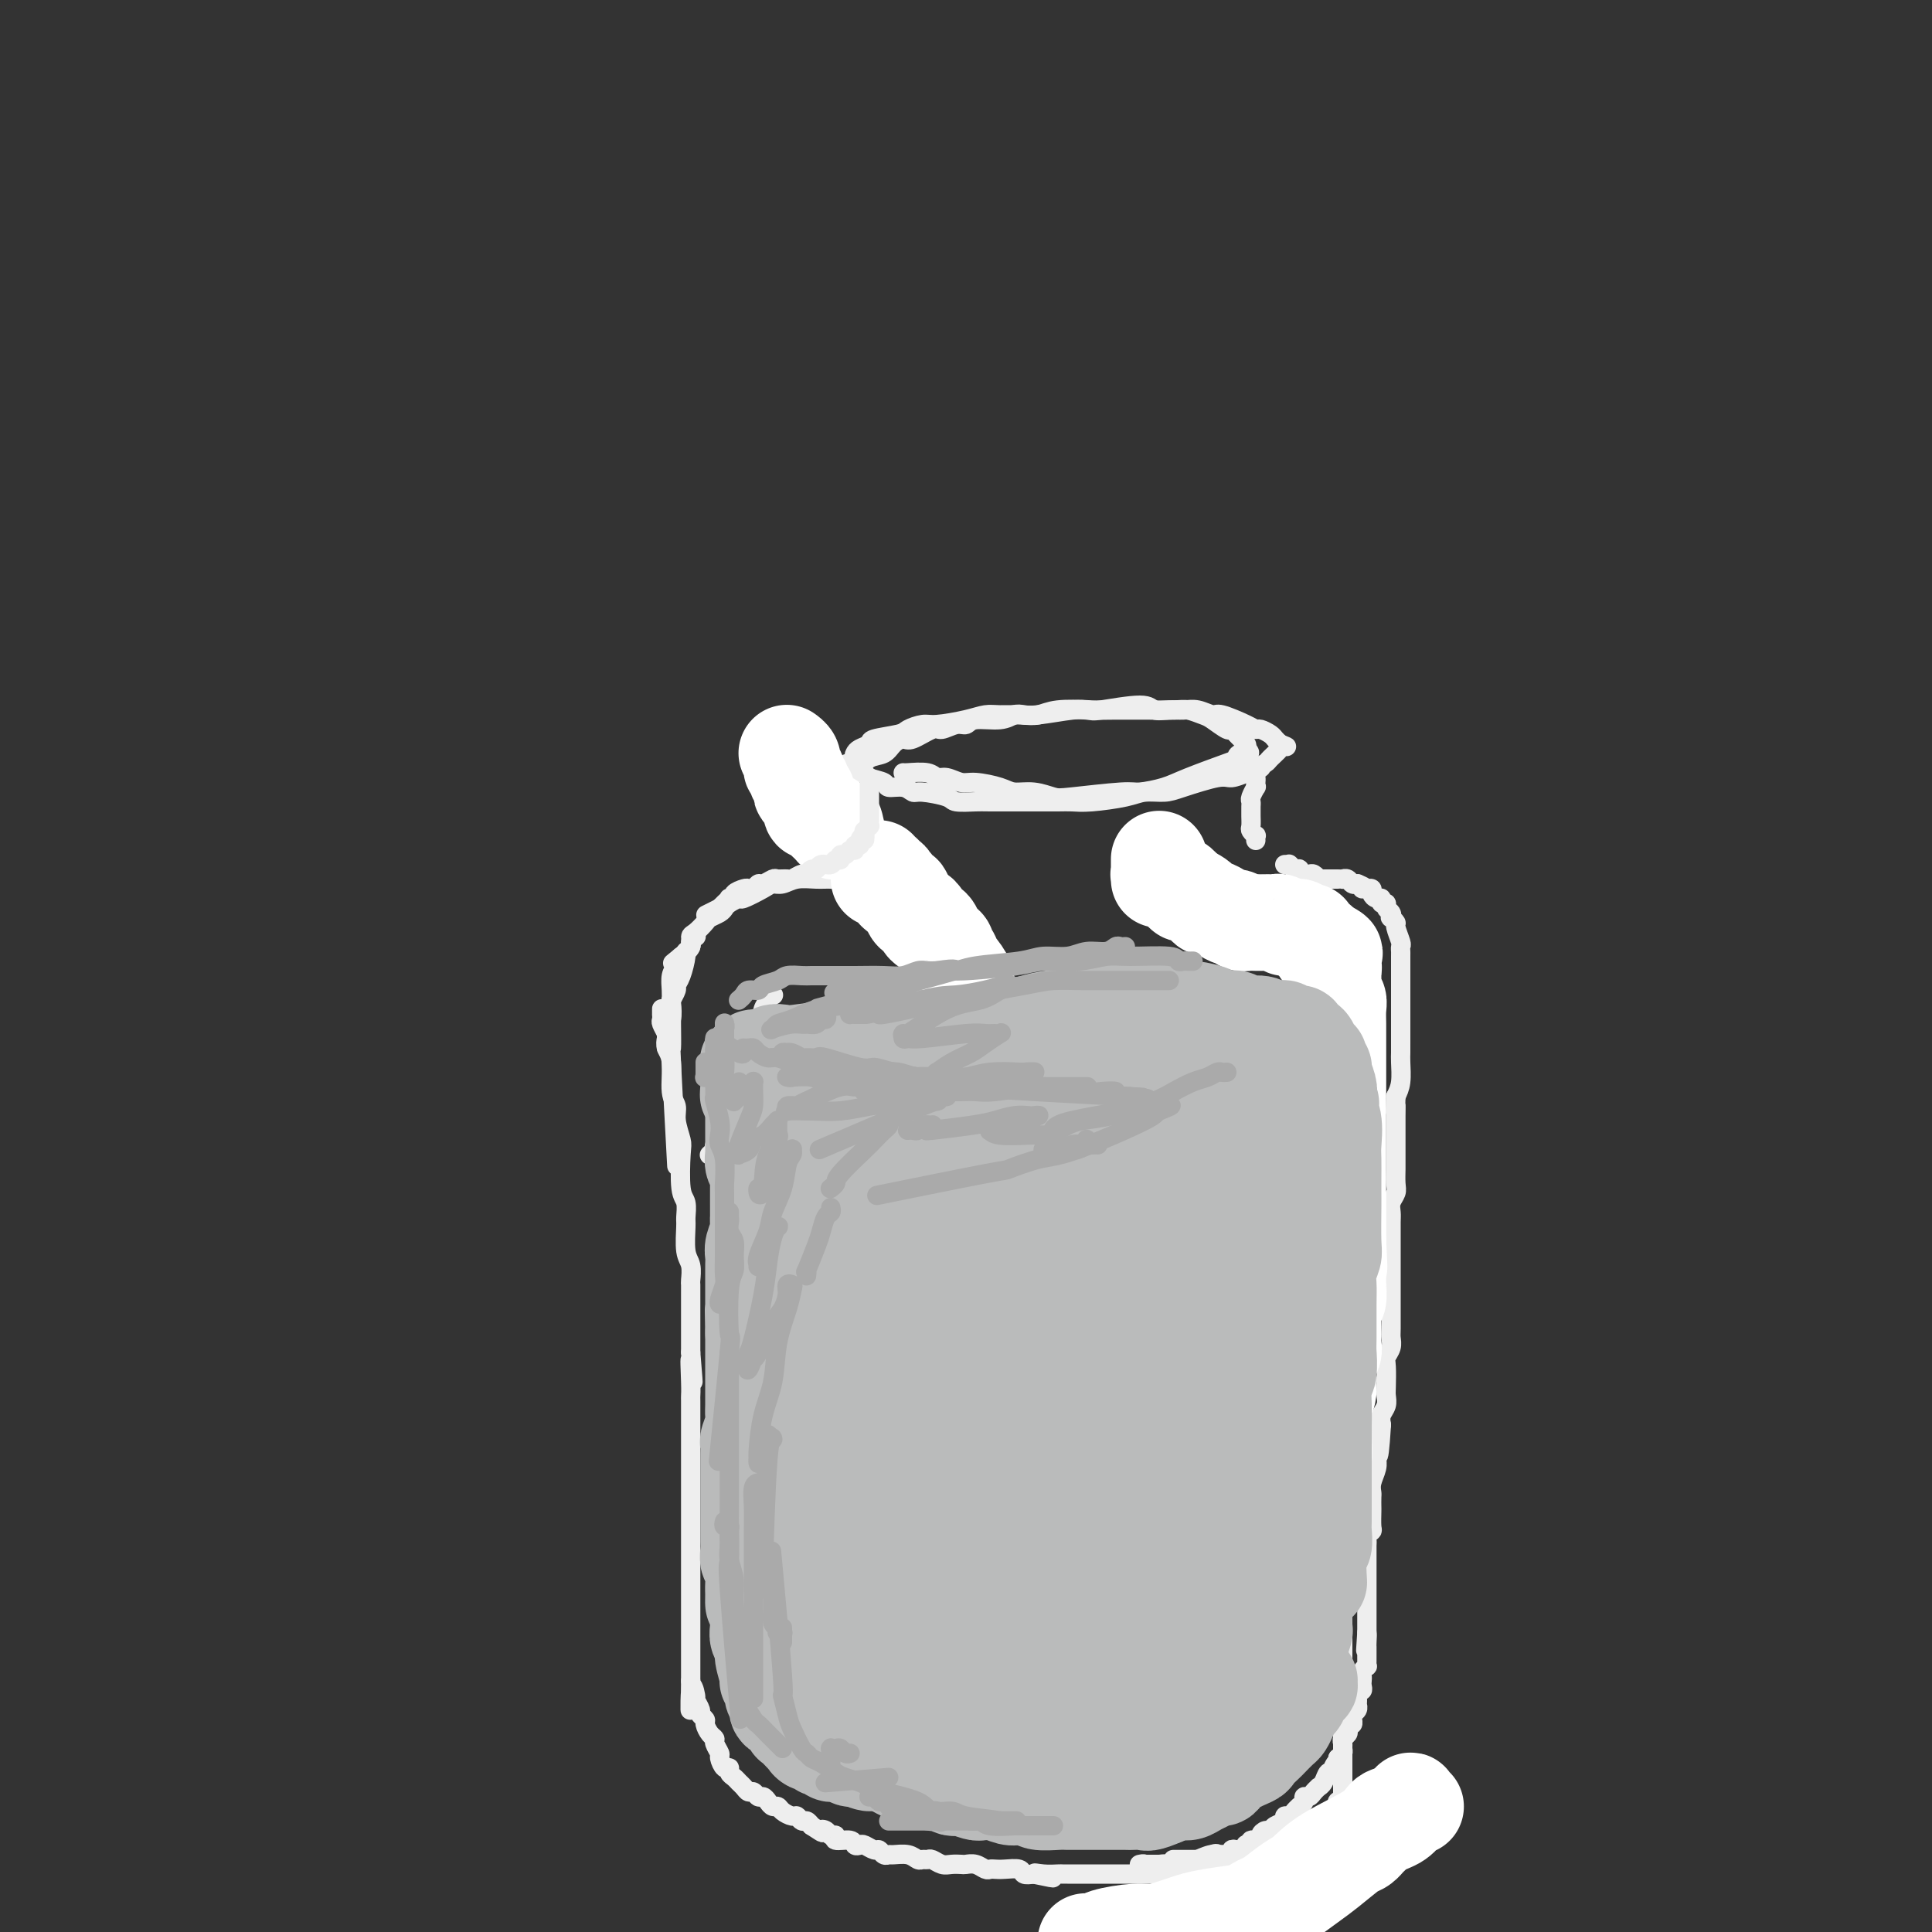 <svg viewBox='0 0 400 400' version='1.1' xmlns='http://www.w3.org/2000/svg' xmlns:xlink='http://www.w3.org/1999/xlink'><rect x="0" y="0" width="400" height="400" fill="#333333" stroke="none"/><g fill='none' stroke='#EEEEEE' stroke-width='4' stroke-linecap='round' stroke-linejoin='round'><path d='M137,209c-0.001,-0.120 -0.001,-0.241 0,0c0.001,0.241 0.004,0.842 0,1c-0.004,0.158 -0.015,-0.127 0,0c0.015,0.127 0.055,0.667 0,1c-0.055,0.333 -0.207,0.459 0,1c0.207,0.541 0.772,1.496 1,2c0.228,0.504 0.118,0.557 0,1c-0.118,0.443 -0.243,1.275 0,2c0.243,0.725 0.853,1.343 1,3c0.147,1.657 -0.171,4.354 0,6c0.171,1.646 0.829,2.241 1,3c0.171,0.759 -0.147,1.683 0,3c0.147,1.317 0.757,3.029 1,4c0.243,0.971 0.118,1.202 0,3c-0.118,1.798 -0.229,5.164 0,7c0.229,1.836 0.797,2.143 1,3c0.203,0.857 0.040,2.265 0,3c-0.040,0.735 0.042,0.798 0,2c-0.042,1.202 -0.207,3.544 0,5c0.207,1.456 0.788,2.025 1,3c0.212,0.975 0.057,2.354 0,3c-0.057,0.646 -0.015,0.557 0,1c0.015,0.443 0.004,1.417 0,3c-0.004,1.583 -0.001,3.775 0,5c0.001,1.225 0.000,1.484 0,2c-0.000,0.516 -0.000,1.290 0,2c0.000,0.710 0.000,1.355 0,2'/><path d='M143,280c0.928,11.240 0.249,3.842 0,2c-0.249,-1.842 -0.067,1.874 0,4c0.067,2.126 0.018,2.664 0,3c-0.018,0.336 -0.005,0.470 0,1c0.005,0.530 0.001,1.455 0,2c-0.001,0.545 -0.000,0.711 0,2c0.000,1.289 0.000,3.703 0,5c-0.000,1.297 -0.000,1.479 0,2c0.000,0.521 0.000,1.381 0,2c-0.000,0.619 -0.000,0.995 0,2c0.000,1.005 0.000,2.638 0,4c-0.000,1.362 -0.000,2.452 0,3c0.000,0.548 0.000,0.556 0,1c-0.000,0.444 -0.000,1.326 0,2c0.000,0.674 0.000,1.139 0,2c-0.000,0.861 -0.000,2.117 0,3c0.000,0.883 0.000,1.391 0,2c-0.000,0.609 -0.000,1.318 0,2c0.000,0.682 0.000,1.338 0,2c-0.000,0.662 -0.000,1.331 0,2c0.000,0.669 0.000,1.338 0,2c-0.000,0.662 -0.000,1.315 0,2c0.000,0.685 0.000,1.401 0,2c-0.000,0.599 -0.000,1.082 0,2c0.000,0.918 -0.000,2.271 0,3c0.000,0.729 -0.000,0.833 0,1c0.000,0.167 -0.000,0.398 0,1c0.000,0.602 -0.000,1.574 0,2c0.000,0.426 -0.000,0.307 0,1c0.000,0.693 0.000,2.198 0,3c0.000,0.802 0.000,0.901 0,1'/><path d='M143,348c-0.065,10.920 -0.229,4.221 0,2c0.229,-2.221 0.850,0.035 1,1c0.150,0.965 -0.171,0.639 0,1c0.171,0.361 0.833,1.410 1,2c0.167,0.590 -0.161,0.722 0,1c0.161,0.278 0.813,0.703 1,1c0.187,0.297 -0.089,0.465 0,1c0.089,0.535 0.545,1.437 1,2c0.455,0.563 0.909,0.785 1,1c0.091,0.215 -0.182,0.421 0,1c0.182,0.579 0.818,1.531 1,2c0.182,0.469 -0.092,0.454 0,1c0.092,0.546 0.549,1.652 1,2c0.451,0.348 0.894,-0.062 1,0c0.106,0.062 -0.126,0.595 0,1c0.126,0.405 0.611,0.682 1,1c0.389,0.318 0.682,0.678 1,1c0.318,0.322 0.663,0.607 1,1c0.337,0.393 0.668,0.893 1,1c0.332,0.107 0.666,-0.177 1,0c0.334,0.177 0.667,0.817 1,1c0.333,0.183 0.666,-0.092 1,0c0.334,0.092 0.671,0.551 1,1c0.329,0.449 0.651,0.890 1,1c0.349,0.110 0.723,-0.110 1,0c0.277,0.110 0.455,0.551 1,1c0.545,0.449 1.455,0.908 2,1c0.545,0.092 0.723,-0.181 1,0c0.277,0.181 0.651,0.818 1,1c0.349,0.182 0.671,-0.091 1,0c0.329,0.091 0.664,0.545 1,1'/><path d='M168,378c3.188,2.100 2.158,1.351 2,1c-0.158,-0.351 0.557,-0.305 1,0c0.443,0.305 0.615,0.870 1,1c0.385,0.130 0.982,-0.175 1,0c0.018,0.175 -0.543,0.830 0,1c0.543,0.170 2.191,-0.147 3,0c0.809,0.147 0.780,0.756 1,1c0.220,0.244 0.689,0.122 1,0c0.311,-0.122 0.465,-0.243 1,0c0.535,0.243 1.451,0.850 2,1c0.549,0.150 0.731,-0.157 1,0c0.269,0.157 0.625,0.778 1,1c0.375,0.222 0.769,0.045 1,0c0.231,-0.045 0.300,0.041 1,0c0.700,-0.041 2.032,-0.208 3,0c0.968,0.208 1.572,0.792 2,1c0.428,0.208 0.681,0.042 1,0c0.319,-0.042 0.705,0.041 1,0c0.295,-0.041 0.498,-0.207 1,0c0.502,0.207 1.303,0.786 2,1c0.697,0.214 1.290,0.061 2,0c0.710,-0.061 1.538,-0.030 2,0c0.462,0.030 0.557,0.061 1,0c0.443,-0.061 1.234,-0.212 2,0c0.766,0.212 1.508,0.788 2,1c0.492,0.212 0.733,0.061 1,0c0.267,-0.061 0.561,-0.030 1,0c0.439,0.030 1.025,0.060 2,0c0.975,-0.060 2.339,-0.208 3,0c0.661,0.208 0.617,0.774 1,1c0.383,0.226 1.191,0.113 2,0'/><path d='M214,388c7.327,1.547 2.646,0.415 1,0c-1.646,-0.415 -0.256,-0.111 1,0c1.256,0.111 2.380,0.030 3,0c0.620,-0.030 0.737,-0.008 1,0c0.263,0.008 0.672,0.002 1,0c0.328,-0.002 0.574,-0.001 1,0c0.426,0.001 1.030,0.000 2,0c0.970,-0.000 2.304,-0.000 3,0c0.696,0.000 0.752,0.000 1,0c0.248,-0.000 0.686,-0.000 1,0c0.314,0.000 0.503,0.000 1,0c0.497,-0.000 1.302,-0.000 2,0c0.698,0.000 1.290,0.000 2,0c0.710,-0.000 1.538,-0.000 2,0c0.462,0.000 0.557,0.000 1,0c0.443,-0.000 1.234,-0.000 2,0c0.766,0.000 1.509,0.000 2,0c0.491,-0.000 0.731,-0.000 1,0c0.269,0.000 0.568,0.000 1,0c0.432,-0.000 0.998,-0.000 1,0c0.002,0.000 -0.560,0.000 0,0c0.560,-0.000 2.243,-0.000 3,0c0.757,0.000 0.588,0.000 1,0c0.412,-0.000 1.405,-0.000 2,0c0.595,0.000 0.790,0.001 1,0c0.210,-0.001 0.434,-0.004 1,0c0.566,0.004 1.475,0.015 2,0c0.525,-0.015 0.667,-0.056 1,0c0.333,0.056 0.859,0.207 1,0c0.141,-0.207 -0.103,-0.774 0,-1c0.103,-0.226 0.551,-0.113 1,0'/><path d='M257,387c7.058,-0.156 3.205,-0.045 2,0c-1.205,0.045 0.240,0.026 1,0c0.760,-0.026 0.835,-0.058 1,0c0.165,0.058 0.422,0.208 1,0c0.578,-0.208 1.479,-0.773 2,-1c0.521,-0.227 0.664,-0.117 1,0c0.336,0.117 0.865,0.242 1,0c0.135,-0.242 -0.122,-0.850 0,-1c0.122,-0.150 0.625,0.157 1,0c0.375,-0.157 0.621,-0.778 1,-1c0.379,-0.222 0.890,-0.044 1,0c0.110,0.044 -0.182,-0.044 0,0c0.182,0.044 0.837,0.222 1,0c0.163,-0.222 -0.166,-0.843 0,-1c0.166,-0.157 0.828,0.150 1,0c0.172,-0.150 -0.146,-0.758 0,-1c0.146,-0.242 0.757,-0.118 1,0c0.243,0.118 0.118,0.228 0,0c-0.118,-0.228 -0.229,-0.796 0,-1c0.229,-0.204 0.797,-0.044 1,0c0.203,0.044 0.041,-0.027 0,0c-0.041,0.027 0.041,0.152 0,0c-0.041,-0.152 -0.203,-0.581 0,-1c0.203,-0.419 0.771,-0.829 1,-1c0.229,-0.171 0.118,-0.102 0,0c-0.118,0.102 -0.242,0.238 0,0c0.242,-0.238 0.849,-0.851 1,-1c0.151,-0.149 -0.155,0.166 0,0c0.155,-0.166 0.773,-0.814 1,-1c0.227,-0.186 0.065,0.090 0,0c-0.065,-0.090 -0.032,-0.545 0,-1'/><path d='M276,376c1.154,-1.399 1.040,-0.896 1,-1c-0.040,-0.104 -0.007,-0.817 0,-1c0.007,-0.183 -0.012,0.162 0,0c0.012,-0.162 0.056,-0.832 0,-1c-0.056,-0.168 -0.211,0.166 0,0c0.211,-0.166 0.789,-0.833 1,-1c0.211,-0.167 0.057,0.165 0,0c-0.057,-0.165 -0.015,-0.828 0,-1c0.015,-0.172 0.004,0.146 0,0c-0.004,-0.146 -0.001,-0.756 0,-1c0.001,-0.244 0.000,-0.122 0,0c-0.000,0.122 -0.000,0.244 0,0c0.000,-0.244 0.000,-0.854 0,-1c-0.000,-0.146 -0.000,0.171 0,0c0.000,-0.171 0.000,-0.829 0,-1c-0.000,-0.171 -0.000,0.146 0,0c0.000,-0.146 0.000,-0.756 0,-1c-0.000,-0.244 -0.000,-0.121 0,0c0.000,0.121 0.000,0.240 0,0c-0.000,-0.240 -0.000,-0.839 0,-1c0.000,-0.161 0.000,0.116 0,0c-0.000,-0.116 -0.000,-0.623 0,-1c0.000,-0.377 0.000,-0.622 0,-1c-0.000,-0.378 -0.000,-0.890 0,-1c0.000,-0.110 0.000,0.182 0,0c-0.000,-0.182 -0.000,-0.837 0,-1c0.000,-0.163 0.000,0.166 0,0c-0.000,-0.166 -0.000,-0.828 0,-1c0.000,-0.172 0.000,0.146 0,0c0.000,-0.146 0.000,-0.756 0,-1c0.000,-0.244 0.000,-0.122 0,0'/><path d='M278,360c0.309,-2.714 0.083,-1.498 0,-1c-0.083,0.498 -0.022,0.278 0,0c0.022,-0.278 0.006,-0.615 0,-1c-0.006,-0.385 -0.002,-0.819 0,-1c0.002,-0.181 0.000,-0.109 0,0c-0.000,0.109 -0.000,0.254 0,0c0.000,-0.254 0.000,-0.908 0,-1c-0.000,-0.092 -0.000,0.379 0,0c0.000,-0.379 0.000,-1.607 0,-2c-0.000,-0.393 -0.000,0.050 0,0c0.000,-0.050 0.000,-0.592 0,-1c-0.000,-0.408 -0.000,-0.683 0,-1c0.000,-0.317 0.000,-0.678 0,-1c-0.000,-0.322 -0.000,-0.606 0,-1c0.000,-0.394 0.000,-0.898 0,-1c-0.000,-0.102 -0.000,0.198 0,0c0.000,-0.198 0.000,-0.893 0,-1c-0.000,-0.107 -0.000,0.376 0,0c0.000,-0.376 0.000,-1.610 0,-2c-0.000,-0.390 -0.000,0.064 0,0c0.000,-0.064 0.000,-0.647 0,-1c-0.000,-0.353 -0.000,-0.476 0,-1c0.000,-0.524 0.000,-1.448 0,-2c0.000,-0.552 0.000,-0.730 0,-1c0.000,-0.270 0.000,-0.632 0,-1c0.000,-0.368 0.000,-0.743 0,-1c0.000,-0.257 0.000,-0.398 0,-1c0.000,-0.602 0.000,-1.667 0,-2c0.000,-0.333 0.000,0.064 0,0c0.000,-0.064 0.000,-0.590 0,-1c0.000,-0.410 0.000,-0.705 0,-1'/><path d='M278,334c0.061,-4.156 0.212,-1.546 0,-1c-0.212,0.546 -0.789,-0.971 -1,-2c-0.211,-1.029 -0.057,-1.571 0,-2c0.057,-0.429 0.015,-0.745 0,-1c-0.015,-0.255 -0.004,-0.450 0,-1c0.004,-0.550 0.001,-1.455 0,-2c-0.001,-0.545 -0.000,-0.731 0,-1c0.000,-0.269 0.000,-0.622 0,-1c-0.000,-0.378 -0.000,-0.783 0,-1c0.000,-0.217 0.000,-0.247 0,-1c-0.000,-0.753 -0.000,-2.229 0,-3c0.000,-0.771 0.000,-0.835 0,-1c-0.000,-0.165 0.000,-0.429 0,-1c-0.000,-0.571 -0.000,-1.449 0,-2c0.000,-0.551 0.000,-0.776 0,-1c-0.000,-0.224 -0.000,-0.449 0,-1c0.000,-0.551 0.000,-1.429 0,-2c-0.000,-0.571 -0.000,-0.834 0,-1c0.000,-0.166 0.000,-0.233 0,-1c-0.000,-0.767 -0.001,-2.232 0,-3c0.001,-0.768 0.004,-0.838 0,-1c-0.004,-0.162 -0.015,-0.414 0,-1c0.015,-0.586 0.057,-1.505 0,-2c-0.057,-0.495 -0.211,-0.566 0,-1c0.211,-0.434 0.789,-1.232 1,-2c0.211,-0.768 0.057,-1.505 0,-2c-0.057,-0.495 -0.015,-0.749 0,-1c0.015,-0.251 0.004,-0.500 0,-1c-0.004,-0.500 -0.001,-1.250 0,-2c0.001,-0.750 0.000,-1.500 0,-2c-0.000,-0.500 -0.000,-0.750 0,-1'/><path d='M278,289c0.000,-7.293 0.000,-3.024 0,-2c-0.000,1.024 -0.001,-1.196 0,-2c0.001,-0.804 0.004,-0.192 0,-1c-0.004,-0.808 -0.015,-3.035 0,-4c0.015,-0.965 0.057,-0.667 0,-1c-0.057,-0.333 -0.211,-1.296 0,-2c0.211,-0.704 0.789,-1.148 1,-2c0.211,-0.852 0.057,-2.113 0,-3c-0.057,-0.887 -0.015,-1.400 0,-2c0.015,-0.600 0.003,-1.288 0,-2c-0.003,-0.712 0.003,-1.447 0,-2c-0.003,-0.553 -0.015,-0.923 0,-2c0.015,-1.077 0.057,-2.859 0,-4c-0.057,-1.141 -0.211,-1.639 0,-2c0.211,-0.361 0.789,-0.586 1,-1c0.211,-0.414 0.057,-1.018 0,-2c-0.057,-0.982 -0.015,-2.341 0,-3c0.015,-0.659 0.004,-0.618 0,-1c-0.004,-0.382 -0.001,-1.188 0,-2c0.001,-0.812 0.000,-1.631 0,-2c-0.000,-0.369 -0.000,-0.288 0,-1c0.000,-0.712 0.000,-2.217 0,-3c-0.000,-0.783 -0.000,-0.842 0,-1c0.000,-0.158 0.000,-0.413 0,-1c-0.000,-0.587 -0.000,-1.505 0,-2c0.000,-0.495 0.000,-0.566 0,-1c-0.000,-0.434 -0.000,-1.229 0,-2c0.000,-0.771 0.000,-1.516 0,-2c-0.000,-0.484 -0.000,-0.707 0,-1c0.000,-0.293 0.000,-0.655 0,-1c-0.000,-0.345 -0.000,-0.672 0,-1'/><path d='M280,231c0.536,-9.378 0.876,-3.821 1,-2c0.124,1.821 0.033,-0.092 0,-1c-0.033,-0.908 -0.009,-0.810 0,-1c0.009,-0.190 0.002,-0.667 0,-1c-0.002,-0.333 -0.000,-0.523 0,-1c0.000,-0.477 -0.001,-1.241 0,-2c0.001,-0.759 0.004,-1.513 0,-2c-0.004,-0.487 -0.015,-0.708 0,-1c0.015,-0.292 0.057,-0.656 0,-1c-0.057,-0.344 -0.211,-0.668 0,-1c0.211,-0.332 0.789,-0.670 1,-1c0.211,-0.330 0.057,-0.651 0,-1c-0.057,-0.349 -0.015,-0.728 0,-1c0.015,-0.272 0.004,-0.439 0,-1c-0.004,-0.561 -0.001,-1.516 0,-2c0.001,-0.484 0.000,-0.497 0,-1c-0.000,-0.503 -0.000,-1.498 0,-2c0.000,-0.502 0.000,-0.512 0,-1c-0.000,-0.488 -0.000,-1.453 0,-2c0.000,-0.547 0.000,-0.676 0,-1c-0.000,-0.324 -0.000,-0.842 0,-1c0.000,-0.158 0.001,0.046 0,0c-0.001,-0.046 -0.004,-0.341 0,-1c0.004,-0.659 0.015,-1.682 0,-2c-0.015,-0.318 -0.056,0.070 0,0c0.056,-0.070 0.207,-0.596 0,-1c-0.207,-0.404 -0.774,-0.686 -1,-1c-0.226,-0.314 -0.112,-0.662 0,-1c0.112,-0.338 0.223,-0.668 0,-1c-0.223,-0.332 -0.778,-0.666 -1,-1c-0.222,-0.334 -0.111,-0.667 0,-1'/><path d='M280,195c-0.017,-5.829 -0.061,-2.402 0,-1c0.061,1.402 0.227,0.778 0,0c-0.227,-0.778 -0.847,-1.710 -1,-2c-0.153,-0.290 0.163,0.063 0,0c-0.163,-0.063 -0.803,-0.541 -1,-1c-0.197,-0.459 0.049,-0.897 0,-1c-0.049,-0.103 -0.394,0.131 -1,0c-0.606,-0.131 -1.472,-0.628 -2,-1c-0.528,-0.372 -0.719,-0.620 -1,-1c-0.281,-0.380 -0.653,-0.890 -1,-1c-0.347,-0.110 -0.670,0.182 -1,0c-0.330,-0.182 -0.669,-0.837 -1,-1c-0.331,-0.163 -0.654,0.167 -1,0c-0.346,-0.167 -0.714,-0.830 -1,-1c-0.286,-0.170 -0.492,0.151 -1,0c-0.508,-0.151 -1.320,-0.776 -2,-1c-0.680,-0.224 -1.227,-0.046 -2,0c-0.773,0.046 -1.772,-0.039 -2,0c-0.228,0.039 0.314,0.203 0,0c-0.314,-0.203 -1.483,-0.772 -2,-1c-0.517,-0.228 -0.381,-0.114 -1,0c-0.619,0.114 -1.992,0.227 -3,0c-1.008,-0.227 -1.650,-0.796 -2,-1c-0.350,-0.204 -0.408,-0.045 -1,0c-0.592,0.045 -1.717,-0.026 -2,0c-0.283,0.026 0.275,0.148 0,0c-0.275,-0.148 -1.383,-0.564 -2,-1c-0.617,-0.436 -0.743,-0.890 -1,-1c-0.257,-0.110 -0.646,0.124 -1,0c-0.354,-0.124 -0.673,-0.607 -1,-1c-0.327,-0.393 -0.664,-0.697 -1,-1'/><path d='M245,178c-3.957,-1.173 -0.849,-0.107 0,0c0.849,0.107 -0.561,-0.745 -1,-1c-0.439,-0.255 0.093,0.086 0,0c-0.093,-0.086 -0.809,-0.600 -1,-1c-0.191,-0.400 0.145,-0.685 0,-1c-0.145,-0.315 -0.771,-0.659 -1,-1c-0.229,-0.341 -0.061,-0.679 0,-1c0.061,-0.321 0.017,-0.625 0,-1c-0.017,-0.375 -0.005,-0.821 0,-1c0.005,-0.179 0.002,-0.089 0,0'/><path d='M138,217c-0.000,-0.455 -0.000,-0.911 0,-1c0.000,-0.089 0.000,0.187 0,0c-0.000,-0.187 -0.001,-0.837 0,-1c0.001,-0.163 0.004,0.162 0,0c-0.004,-0.162 -0.015,-0.811 0,-1c0.015,-0.189 0.055,0.081 0,0c-0.055,-0.081 -0.207,-0.512 0,-1c0.207,-0.488 0.773,-1.034 1,-2c0.227,-0.966 0.116,-2.354 0,-3c-0.116,-0.646 -0.237,-0.552 0,-1c0.237,-0.448 0.833,-1.440 1,-2c0.167,-0.560 -0.095,-0.689 0,-1c0.095,-0.311 0.546,-0.804 1,-2c0.454,-1.196 0.910,-3.095 1,-4c0.090,-0.905 -0.186,-0.817 0,-1c0.186,-0.183 0.833,-0.637 1,-1c0.167,-0.363 -0.147,-0.636 0,-1c0.147,-0.364 0.756,-0.818 1,-1c0.244,-0.182 0.122,-0.091 0,0'/><path d='M185,181c0.112,0.000 0.224,0.000 0,0c-0.224,-0.000 -0.783,-0.000 -1,0c-0.217,0.000 -0.092,0.000 0,0c0.092,-0.000 0.152,-0.001 0,0c-0.152,0.001 -0.516,0.004 -1,0c-0.484,-0.004 -1.088,-0.015 -2,0c-0.912,0.015 -2.133,0.057 -3,0c-0.867,-0.057 -1.379,-0.212 -2,0c-0.621,0.212 -1.349,0.793 -2,1c-0.651,0.207 -1.225,0.041 -2,0c-0.775,-0.041 -1.752,0.043 -3,0c-1.248,-0.043 -2.766,-0.214 -4,0c-1.234,0.214 -2.185,0.813 -3,1c-0.815,0.187 -1.493,-0.038 -2,0c-0.507,0.038 -0.843,0.339 -2,1c-1.157,0.661 -3.135,1.683 -4,2c-0.865,0.317 -0.617,-0.069 -1,0c-0.383,0.069 -1.397,0.595 -2,1c-0.603,0.405 -0.795,0.690 -1,1c-0.205,0.310 -0.423,0.646 -1,1c-0.577,0.354 -1.512,0.728 -2,1c-0.488,0.272 -0.529,0.443 -1,1c-0.471,0.557 -1.374,1.500 -2,2c-0.626,0.500 -0.976,0.558 -1,1c-0.024,0.442 0.279,1.269 0,2c-0.279,0.731 -1.139,1.365 -2,2'/><path d='M141,198c-2.873,2.353 -1.554,1.236 -1,1c0.554,-0.236 0.345,0.408 0,1c-0.345,0.592 -0.824,1.132 -1,2c-0.176,0.868 -0.047,2.063 0,3c0.047,0.937 0.013,1.617 0,2c-0.013,0.383 -0.004,0.470 0,1c0.004,0.530 0.005,1.505 0,2c-0.005,0.495 -0.015,0.511 0,2c0.015,1.489 0.056,4.451 0,5c-0.056,0.549 -0.207,-1.314 0,3c0.207,4.314 0.774,14.804 1,19c0.226,4.196 0.113,2.098 0,0'/><path d='M173,182c-0.002,-0.414 -0.004,-0.828 0,-1c0.004,-0.172 0.015,-0.103 0,0c-0.015,0.103 -0.057,0.240 0,0c0.057,-0.240 0.212,-0.857 0,-1c-0.212,-0.143 -0.793,0.187 -1,0c-0.207,-0.187 -0.041,-0.891 0,-1c0.041,-0.109 -0.041,0.378 0,0c0.041,-0.378 0.207,-1.621 0,-2c-0.207,-0.379 -0.788,0.107 -1,0c-0.212,-0.107 -0.057,-0.806 0,-1c0.057,-0.194 0.015,0.117 0,0c-0.015,-0.117 -0.004,-0.663 0,-1c0.004,-0.337 0.001,-0.467 0,-1c-0.001,-0.533 -0.001,-1.470 0,-2c0.001,-0.530 0.004,-0.652 0,-1c-0.004,-0.348 -0.016,-0.920 0,-1c0.016,-0.080 0.061,0.333 0,0c-0.061,-0.333 -0.228,-1.412 0,-2c0.228,-0.588 0.853,-0.685 1,-1c0.147,-0.315 -0.182,-0.848 0,-1c0.182,-0.152 0.875,0.075 1,0c0.125,-0.075 -0.317,-0.453 0,-1c0.317,-0.547 1.393,-1.263 2,-2c0.607,-0.737 0.745,-1.496 1,-2c0.255,-0.504 0.628,-0.752 1,-1'/><path d='M177,160c1.075,-1.352 0.764,-0.731 1,-1c0.236,-0.269 1.020,-1.429 2,-2c0.980,-0.571 2.157,-0.553 3,-1c0.843,-0.447 1.351,-1.358 2,-2c0.649,-0.642 1.437,-1.013 2,-1c0.563,0.013 0.900,0.411 2,0c1.100,-0.411 2.963,-1.631 4,-2c1.037,-0.369 1.247,0.112 2,0c0.753,-0.112 2.050,-0.818 3,-1c0.950,-0.182 1.552,0.161 2,0c0.448,-0.161 0.742,-0.827 2,-1c1.258,-0.173 3.481,0.146 5,0c1.519,-0.146 2.334,-0.757 3,-1c0.666,-0.243 1.184,-0.116 2,0c0.816,0.116 1.931,0.223 3,0c1.069,-0.223 2.092,-0.774 4,-1c1.908,-0.226 4.702,-0.127 6,0c1.298,0.127 1.099,0.283 3,0c1.901,-0.283 5.901,-1.005 8,-1c2.099,0.005 2.296,0.738 3,1c0.704,0.262 1.915,0.054 3,0c1.085,-0.054 2.045,0.044 3,0c0.955,-0.044 1.905,-0.232 3,0c1.095,0.232 2.334,0.885 3,1c0.666,0.115 0.760,-0.306 2,0c1.240,0.306 3.628,1.339 5,2c1.372,0.661 1.730,0.951 2,1c0.270,0.049 0.454,-0.141 1,0c0.546,0.141 1.455,0.615 2,1c0.545,0.385 0.727,0.681 1,1c0.273,0.319 0.636,0.659 1,1'/><path d='M265,154c2.638,1.091 0.733,0.320 0,0c-0.733,-0.320 -0.294,-0.188 0,0c0.294,0.188 0.442,0.431 0,1c-0.442,0.569 -1.473,1.463 -2,2c-0.527,0.537 -0.549,0.717 -1,1c-0.451,0.283 -1.331,0.671 -2,1c-0.669,0.329 -1.126,0.600 -2,1c-0.874,0.400 -2.166,0.930 -3,1c-0.834,0.070 -1.209,-0.318 -3,0c-1.791,0.318 -4.996,1.343 -7,2c-2.004,0.657 -2.805,0.947 -4,1c-1.195,0.053 -2.783,-0.129 -4,0c-1.217,0.129 -2.063,0.571 -4,1c-1.937,0.429 -4.965,0.847 -7,1c-2.035,0.153 -3.077,0.041 -4,0c-0.923,-0.041 -1.725,-0.011 -3,0c-1.275,0.011 -3.021,0.004 -4,0c-0.979,-0.004 -1.190,-0.004 -3,0c-1.810,0.004 -5.220,0.011 -7,0c-1.780,-0.011 -1.929,-0.040 -3,0c-1.071,0.040 -3.062,0.150 -4,0c-0.938,-0.150 -0.823,-0.561 -2,-1c-1.177,-0.439 -3.647,-0.905 -5,-1c-1.353,-0.095 -1.588,0.182 -2,0c-0.412,-0.182 -0.999,-0.823 -2,-1c-1.001,-0.177 -2.415,0.111 -3,0c-0.585,-0.111 -0.342,-0.621 -1,-1c-0.658,-0.379 -2.218,-0.627 -3,-1c-0.782,-0.373 -0.788,-0.870 -1,-1c-0.212,-0.130 -0.632,0.106 -1,0c-0.368,-0.106 -0.684,-0.553 -1,-1'/><path d='M177,159c-3.251,-1.262 -0.877,-0.915 0,-1c0.877,-0.085 0.259,-0.600 0,-1c-0.259,-0.400 -0.157,-0.685 0,-1c0.157,-0.315 0.369,-0.662 1,-1c0.631,-0.338 1.681,-0.669 2,-1c0.319,-0.331 -0.094,-0.662 1,-1c1.094,-0.338 3.696,-0.682 5,-1c1.304,-0.318 1.311,-0.611 2,-1c0.689,-0.389 2.059,-0.875 3,-1c0.941,-0.125 1.452,0.110 3,0c1.548,-0.110 4.133,-0.564 6,-1c1.867,-0.436 3.018,-0.853 4,-1c0.982,-0.147 1.797,-0.025 3,0c1.203,0.025 2.794,-0.046 4,0c1.206,0.046 2.028,0.208 4,0c1.972,-0.208 5.095,-0.788 7,-1c1.905,-0.212 2.594,-0.057 4,0c1.406,0.057 3.530,0.014 5,0c1.470,-0.014 2.285,-0.001 3,0c0.715,0.001 1.331,-0.012 3,0c1.669,0.012 4.391,0.049 6,0c1.609,-0.049 2.105,-0.186 3,0c0.895,0.186 2.190,0.693 3,1c0.810,0.307 1.135,0.412 2,1c0.865,0.588 2.269,1.659 3,2c0.731,0.341 0.788,-0.049 1,0c0.212,0.049 0.579,0.538 1,1c0.421,0.462 0.896,0.897 1,1c0.104,0.103 -0.164,-0.126 0,0c0.164,0.126 0.761,0.607 1,1c0.239,0.393 0.119,0.696 0,1'/><path d='M258,155c1.689,1.409 -0.090,0.930 -1,1c-0.910,0.070 -0.951,0.688 -1,1c-0.049,0.312 -0.106,0.317 -2,1c-1.894,0.683 -5.624,2.043 -8,3c-2.376,0.957 -3.398,1.511 -5,2c-1.602,0.489 -3.786,0.912 -5,1c-1.214,0.088 -1.459,-0.158 -4,0c-2.541,0.158 -7.378,0.719 -10,1c-2.622,0.281 -3.031,0.281 -4,0c-0.969,-0.281 -2.499,-0.845 -4,-1c-1.501,-0.155 -2.972,0.098 -4,0c-1.028,-0.098 -1.613,-0.547 -3,-1c-1.387,-0.453 -3.577,-0.910 -5,-1c-1.423,-0.090 -2.080,0.186 -3,0c-0.920,-0.186 -2.103,-0.834 -3,-1c-0.897,-0.166 -1.508,0.152 -2,0c-0.492,-0.152 -0.864,-0.773 -2,-1c-1.136,-0.227 -3.037,-0.061 -4,0c-0.963,0.061 -0.990,0.017 -1,0c-0.010,-0.017 -0.005,-0.009 0,0'/><path d='M166,159c-0.113,-0.123 -0.226,-0.245 0,0c0.226,0.245 0.792,0.858 1,1c0.208,0.142 0.060,-0.187 0,0c-0.060,0.187 -0.030,0.891 0,1c0.030,0.109 0.061,-0.377 0,0c-0.061,0.377 -0.212,1.616 0,2c0.212,0.384 0.788,-0.089 1,0c0.212,0.089 0.061,0.740 0,1c-0.061,0.260 -0.030,0.130 0,0'/><path d='M177,168c-0.002,0.444 -0.004,0.887 0,1c0.004,0.113 0.015,-0.106 0,0c-0.015,0.106 -0.057,0.536 0,1c0.057,0.464 0.211,0.960 0,1c-0.211,0.040 -0.789,-0.378 -1,0c-0.211,0.378 -0.057,1.551 0,2c0.057,0.449 0.015,0.173 0,0c-0.015,-0.173 -0.004,-0.242 0,0c0.004,0.242 0.001,0.796 0,1c-0.001,0.204 -0.000,0.058 0,0c0.000,-0.058 0.000,-0.029 0,0'/><path d='M261,159c0.008,-0.006 0.016,-0.013 0,0c-0.016,0.013 -0.057,0.045 0,0c0.057,-0.045 0.211,-0.165 0,0c-0.211,0.165 -0.788,0.617 -1,1c-0.212,0.383 -0.061,0.698 0,1c0.061,0.302 0.030,0.592 0,1c-0.030,0.408 -0.061,0.935 0,1c0.061,0.065 0.212,-0.333 0,0c-0.212,0.333 -0.789,1.398 -1,2c-0.211,0.602 -0.056,0.743 0,1c0.056,0.257 0.014,0.632 0,1c-0.014,0.368 0.000,0.730 0,1c-0.000,0.270 -0.014,0.450 0,1c0.014,0.550 0.056,1.472 0,2c-0.056,0.528 -0.211,0.664 0,1c0.211,0.336 0.789,0.874 1,1c0.211,0.126 0.057,-0.158 0,0c-0.057,0.158 -0.016,0.760 0,1c0.016,0.240 0.008,0.120 0,0'/><path d='M266,179c0.415,-0.008 0.829,-0.016 1,0c0.171,0.016 0.097,0.057 0,0c-0.097,-0.057 -0.218,-0.211 0,0c0.218,0.211 0.775,0.788 1,1c0.225,0.212 0.117,0.061 0,0c-0.117,-0.061 -0.242,-0.030 0,0c0.242,0.030 0.853,0.061 1,0c0.147,-0.061 -0.168,-0.214 0,0c0.168,0.214 0.820,0.793 1,1c0.180,0.207 -0.110,0.041 0,0c0.110,-0.041 0.622,0.041 1,0c0.378,-0.041 0.623,-0.207 1,0c0.377,0.207 0.888,0.788 1,1c0.112,0.212 -0.174,0.057 0,0c0.174,-0.057 0.807,-0.015 1,0c0.193,0.015 -0.054,0.004 0,0c0.054,-0.004 0.410,-0.002 1,0c0.590,0.002 1.415,0.004 2,0c0.585,-0.004 0.931,-0.015 1,0c0.069,0.015 -0.139,0.057 0,0c0.139,-0.057 0.626,-0.211 1,0c0.374,0.211 0.636,0.789 1,1c0.364,0.211 0.829,0.057 1,0c0.171,-0.057 0.049,-0.016 0,0c-0.049,0.016 -0.024,0.008 0,0'/><path d='M281,183c2.482,0.846 1.186,0.961 1,1c-0.186,0.039 0.737,0.000 1,0c0.263,-0.000 -0.136,0.037 0,0c0.136,-0.037 0.806,-0.150 1,0c0.194,0.150 -0.088,0.561 0,1c0.088,0.439 0.544,0.905 1,1c0.456,0.095 0.910,-0.182 1,0c0.090,0.182 -0.186,0.823 0,1c0.186,0.177 0.833,-0.111 1,0c0.167,0.111 -0.147,0.622 0,1c0.147,0.378 0.756,0.624 1,1c0.244,0.376 0.122,0.882 0,1c-0.122,0.118 -0.243,-0.151 0,0c0.243,0.151 0.850,0.724 1,1c0.150,0.276 -0.156,0.256 0,1c0.156,0.744 0.774,2.251 1,3c0.226,0.749 0.061,0.740 0,1c-0.061,0.260 -0.016,0.789 0,1c0.016,0.211 0.004,0.102 0,1c-0.004,0.898 -0.001,2.801 0,4c0.001,1.199 0.000,1.694 0,2c-0.000,0.306 -0.000,0.424 0,1c0.000,0.576 0.000,1.610 0,2c-0.000,0.390 0.000,0.135 0,1c-0.000,0.865 -0.000,2.849 0,4c0.000,1.151 0.001,1.470 0,2c-0.001,0.530 -0.003,1.272 0,2c0.003,0.728 0.011,1.443 0,2c-0.011,0.557 -0.041,0.958 0,2c0.041,1.042 0.155,2.726 0,4c-0.155,1.274 -0.577,2.137 -1,3'/><path d='M289,227c-0.155,5.324 -0.041,2.634 0,2c0.041,-0.634 0.011,0.789 0,2c-0.011,1.211 -0.003,2.210 0,3c0.003,0.790 0.001,1.370 0,2c-0.001,0.630 0.001,1.309 0,2c-0.001,0.691 -0.004,1.392 0,2c0.004,0.608 0.015,1.122 0,2c-0.015,0.878 -0.057,2.121 0,3c0.057,0.879 0.211,1.394 0,2c-0.211,0.606 -0.789,1.304 -1,2c-0.211,0.696 -0.057,1.390 0,2c0.057,0.610 0.015,1.137 0,2c-0.015,0.863 -0.004,2.063 0,3c0.004,0.937 0.001,1.611 0,2c-0.001,0.389 -0.000,0.495 0,1c0.000,0.505 0.000,1.411 0,2c-0.000,0.589 -0.000,0.862 0,2c0.000,1.138 0.000,3.142 0,4c-0.000,0.858 -0.000,0.572 0,1c0.000,0.428 0.001,1.571 0,2c-0.001,0.429 -0.004,0.146 0,1c0.004,0.854 0.015,2.846 0,4c-0.015,1.154 -0.057,1.472 0,2c0.057,0.528 0.211,1.268 0,2c-0.211,0.732 -0.788,1.456 -1,2c-0.212,0.544 -0.061,0.908 0,2c0.061,1.092 0.030,2.911 0,4c-0.030,1.089 -0.060,1.446 0,2c0.060,0.554 0.208,1.303 0,2c-0.208,0.697 -0.774,1.342 -1,2c-0.226,0.658 -0.113,1.329 0,2'/><path d='M286,295c-0.692,11.104 -0.921,4.866 -1,3c-0.079,-1.866 -0.007,0.642 0,2c0.007,1.358 -0.051,1.567 0,2c0.051,0.433 0.210,1.090 0,2c-0.210,0.910 -0.788,2.073 -1,3c-0.212,0.927 -0.057,1.618 0,2c0.057,0.382 0.016,0.455 0,1c-0.016,0.545 -0.008,1.560 0,2c0.008,0.440 0.016,0.303 0,1c-0.016,0.697 -0.057,2.226 0,3c0.057,0.774 0.211,0.792 0,1c-0.211,0.208 -0.789,0.605 -1,1c-0.211,0.395 -0.057,0.789 0,1c0.057,0.211 0.015,0.241 0,1c-0.015,0.759 -0.004,2.248 0,3c0.004,0.752 0.001,0.766 0,1c-0.001,0.234 -0.000,0.689 0,1c0.000,0.311 0.000,0.479 0,1c-0.000,0.521 -0.000,1.397 0,2c0.000,0.603 0.000,0.935 0,1c-0.000,0.065 -0.000,-0.137 0,0c0.000,0.137 0.000,0.614 0,1c-0.000,0.386 -0.000,0.682 0,1c0.000,0.318 0.000,0.657 0,1c-0.000,0.343 -0.000,0.688 0,1c0.000,0.312 0.000,0.591 0,1c-0.000,0.409 -0.000,0.949 0,1c0.000,0.051 0.000,-0.389 0,0c-0.000,0.389 -0.000,1.605 0,2c0.000,0.395 0.000,-0.030 0,0c-0.000,0.030 -0.000,0.515 0,1'/><path d='M283,338c-0.464,6.830 -0.124,2.404 0,1c0.124,-1.404 0.033,0.215 0,1c-0.033,0.785 -0.009,0.735 0,1c0.009,0.265 0.002,0.846 0,1c-0.002,0.154 0.000,-0.117 0,0c-0.000,0.117 -0.004,0.623 0,1c0.004,0.377 0.015,0.626 0,1c-0.015,0.374 -0.057,0.874 0,1c0.057,0.126 0.211,-0.121 0,0c-0.211,0.121 -0.788,0.611 -1,1c-0.212,0.389 -0.061,0.678 0,1c0.061,0.322 0.030,0.676 0,1c-0.030,0.324 -0.061,0.616 0,1c0.061,0.384 0.212,0.858 0,1c-0.212,0.142 -0.788,-0.050 -1,0c-0.212,0.050 -0.061,0.342 0,1c0.061,0.658 0.030,1.683 0,2c-0.030,0.317 -0.061,-0.074 0,0c0.061,0.074 0.213,0.612 0,1c-0.213,0.388 -0.793,0.625 -1,1c-0.207,0.375 -0.042,0.888 0,1c0.042,0.112 -0.040,-0.177 0,0c0.040,0.177 0.203,0.821 0,1c-0.203,0.179 -0.772,-0.107 -1,0c-0.228,0.107 -0.114,0.606 0,1c0.114,0.394 0.227,0.683 0,1c-0.227,0.317 -0.796,0.662 -1,1c-0.204,0.338 -0.044,0.668 0,1c0.044,0.332 -0.026,0.666 0,1c0.026,0.334 0.150,0.667 0,1c-0.150,0.333 -0.575,0.667 -1,1'/><path d='M277,364c-0.864,4.206 -0.024,1.722 0,1c0.024,-0.722 -0.768,0.318 -1,1c-0.232,0.682 0.096,1.005 0,1c-0.096,-0.005 -0.617,-0.338 -1,0c-0.383,0.338 -0.627,1.349 -1,2c-0.373,0.651 -0.875,0.944 -1,1c-0.125,0.056 0.125,-0.126 0,0c-0.125,0.126 -0.626,0.560 -1,1c-0.374,0.440 -0.621,0.888 -1,1c-0.379,0.112 -0.889,-0.111 -1,0c-0.111,0.111 0.178,0.556 0,1c-0.178,0.444 -0.822,0.889 -1,1c-0.178,0.111 0.112,-0.111 0,0c-0.112,0.111 -0.625,0.554 -1,1c-0.375,0.446 -0.611,0.894 -1,1c-0.389,0.106 -0.930,-0.130 -1,0c-0.070,0.130 0.331,0.626 0,1c-0.331,0.374 -1.393,0.626 -2,1c-0.607,0.374 -0.759,0.870 -1,1c-0.241,0.130 -0.571,-0.105 -1,0c-0.429,0.105 -0.956,0.550 -1,1c-0.044,0.450 0.395,0.904 0,1c-0.395,0.096 -1.626,-0.167 -2,0c-0.374,0.167 0.107,0.763 0,1c-0.107,0.237 -0.803,0.115 -1,0c-0.197,-0.115 0.106,-0.223 0,0c-0.106,0.223 -0.622,0.778 -1,1c-0.378,0.222 -0.617,0.111 -1,0c-0.383,-0.111 -0.911,-0.222 -1,0c-0.089,0.222 0.260,0.778 0,1c-0.260,0.222 -1.130,0.111 -2,0'/><path d='M253,384c-2.190,1.099 -1.165,0.347 -1,0c0.165,-0.347 -0.529,-0.289 -1,0c-0.471,0.289 -0.718,0.810 -1,1c-0.282,0.190 -0.600,0.051 -1,0c-0.400,-0.051 -0.882,-0.014 -1,0c-0.118,0.014 0.127,0.004 0,0c-0.127,-0.004 -0.627,-0.001 -1,0c-0.373,0.001 -0.621,0.000 -1,0c-0.379,-0.000 -0.890,-0.000 -1,0c-0.110,0.000 0.181,0.000 0,0c-0.181,-0.000 -0.833,-0.000 -1,0c-0.167,0.000 0.151,0.000 0,0c-0.151,-0.000 -0.773,-0.000 -1,0c-0.227,0.000 -0.061,0.000 0,0c0.061,-0.000 0.017,-0.000 0,0c-0.017,0.000 -0.009,0.000 0,0'/><path d='M249,387c-0.033,-0.000 -0.065,-0.000 0,0c0.065,0.000 0.228,0.000 0,0c-0.228,-0.000 -0.848,-0.000 -1,0c-0.152,0.000 0.162,0.000 0,0c-0.162,-0.000 -0.802,-0.000 -1,0c-0.198,0.000 0.045,0.000 0,0c-0.045,-0.000 -0.379,-0.000 -1,0c-0.621,0.000 -1.528,0.000 -2,0c-0.472,-0.000 -0.507,-0.000 -1,0c-0.493,0.000 -1.442,0.001 -2,0c-0.558,-0.001 -0.723,-0.004 -1,0c-0.277,0.004 -0.667,0.015 -1,0c-0.333,-0.015 -0.611,-0.057 -1,0c-0.389,0.057 -0.889,0.211 -1,0c-0.111,-0.211 0.167,-0.789 0,-1c-0.167,-0.211 -0.777,-0.057 -1,0c-0.223,0.057 -0.058,0.015 0,0c0.058,-0.015 0.008,-0.004 0,0c-0.008,0.004 0.025,0.001 0,0c-0.025,-0.001 -0.110,-0.000 0,0c0.110,0.000 0.414,0.000 1,0c0.586,-0.000 1.453,-0.000 2,0c0.547,0.000 0.773,0.000 1,0'/><path d='M240,386c0.979,-0.165 1.926,-0.077 3,0c1.074,0.077 2.274,0.142 3,0c0.726,-0.142 0.979,-0.491 2,-1c1.021,-0.509 2.810,-1.178 3,-1c0.190,0.178 -1.218,1.202 3,0c4.218,-1.202 14.062,-4.629 18,-6c3.938,-1.371 1.969,-0.685 0,0'/></g>
<g fill='none' stroke='#FFFFFF' stroke-width='20' stroke-linecap='round' stroke-linejoin='round'><path d='M293,374c-0.025,-0.004 -0.049,-0.009 0,0c0.049,0.009 0.172,0.031 0,0c-0.172,-0.031 -0.640,-0.117 -1,0c-0.360,0.117 -0.612,0.436 -1,1c-0.388,0.564 -0.913,1.374 -2,2c-1.087,0.626 -2.737,1.070 -4,2c-1.263,0.930 -2.139,2.347 -3,3c-0.861,0.653 -1.707,0.541 -4,2c-2.293,1.459 -6.034,4.490 -8,6c-1.966,1.510 -2.159,1.501 -3,2c-0.841,0.499 -2.331,1.508 -3,2c-0.669,0.492 -0.515,0.468 -1,1c-0.485,0.532 -1.607,1.622 -2,2c-0.393,0.378 -0.058,0.046 0,0c0.058,-0.046 -0.163,0.194 0,0c0.163,-0.194 0.710,-0.821 1,-1c0.290,-0.179 0.323,0.089 2,-1c1.677,-1.089 4.999,-3.536 7,-5c2.001,-1.464 2.680,-1.943 4,-3c1.320,-1.057 3.281,-2.690 5,-4c1.719,-1.310 3.197,-2.298 4,-3c0.803,-0.702 0.933,-1.120 2,-2c1.067,-0.880 3.071,-2.223 4,-3c0.929,-0.777 0.782,-0.990 1,-1c0.218,-0.010 0.802,0.182 1,0c0.198,-0.182 0.012,-0.740 0,-1c-0.012,-0.260 0.151,-0.224 0,0c-0.151,0.224 -0.614,0.635 -1,1c-0.386,0.365 -0.693,0.682 -1,1'/><path d='M290,375c-0.934,0.419 -2.268,0.467 -3,1c-0.732,0.533 -0.862,1.551 -3,3c-2.138,1.449 -6.285,3.328 -9,5c-2.715,1.672 -4.000,3.138 -5,4c-1.000,0.862 -1.717,1.120 -3,2c-1.283,0.880 -3.131,2.382 -4,3c-0.869,0.618 -0.757,0.350 -2,1c-1.243,0.650 -3.839,2.217 -5,3c-1.161,0.783 -0.886,0.783 -1,1c-0.114,0.217 -0.618,0.651 -1,1c-0.382,0.349 -0.642,0.614 -1,1c-0.358,0.386 -0.814,0.892 -1,1c-0.186,0.108 -0.101,-0.181 0,0c0.101,0.181 0.219,0.833 0,1c-0.219,0.167 -0.774,-0.151 -1,0c-0.226,0.151 -0.124,0.769 0,1c0.124,0.231 0.270,0.073 0,0c-0.270,-0.073 -0.956,-0.062 -1,0c-0.044,0.062 0.552,0.176 1,0c0.448,-0.176 0.746,-0.642 1,-1c0.254,-0.358 0.463,-0.608 1,-1c0.537,-0.392 1.402,-0.927 2,-1c0.598,-0.073 0.930,0.316 2,0c1.070,-0.316 2.880,-1.339 4,-2c1.120,-0.661 1.552,-0.962 2,-1c0.448,-0.038 0.914,0.186 1,0c0.086,-0.186 -0.208,-0.781 0,-1c0.208,-0.219 0.916,-0.063 1,0c0.084,0.063 -0.458,0.031 -1,0'/><path d='M264,396c2.184,-1.082 0.643,-0.287 0,0c-0.643,0.287 -0.388,0.066 -1,0c-0.612,-0.066 -2.091,0.024 -3,0c-0.909,-0.024 -1.247,-0.160 -3,0c-1.753,0.160 -4.920,0.617 -7,1c-2.080,0.383 -3.072,0.694 -4,1c-0.928,0.306 -1.791,0.608 -3,1c-1.209,0.392 -2.762,0.876 -4,1c-1.238,0.124 -2.160,-0.110 -4,0c-1.840,0.110 -4.598,0.565 -6,1c-1.402,0.435 -1.448,0.848 -2,1c-0.552,0.152 -1.610,0.041 -2,0c-0.390,-0.041 -0.111,-0.012 0,0c0.111,0.012 0.056,0.006 0,0'/><path d='M240,178c0.000,-0.120 0.000,-0.240 0,0c-0.000,0.240 -0.000,0.838 0,1c0.000,0.162 0.000,-0.114 0,0c-0.000,0.114 -0.000,0.619 0,1c0.000,0.381 0.000,0.638 0,1c-0.000,0.362 -0.000,0.829 0,1c0.000,0.171 0.000,0.046 0,0c-0.000,-0.046 -0.000,-0.011 0,0c0.000,0.011 0.000,-0.001 0,0c-0.000,0.001 -0.000,0.014 0,0c0.000,-0.014 0.000,-0.056 0,0c-0.000,0.056 -0.000,0.211 0,0c0.000,-0.211 0.000,-0.789 0,-1c-0.000,-0.211 -0.001,-0.056 0,0c0.001,0.056 0.005,0.014 0,0c-0.005,-0.014 -0.017,-0.001 0,0c0.017,0.001 0.064,-0.010 0,0c-0.064,0.010 -0.238,0.040 0,0c0.238,-0.040 0.890,-0.152 1,0c0.110,0.152 -0.321,0.566 0,1c0.321,0.434 1.394,0.886 2,1c0.606,0.114 0.745,-0.110 1,0c0.255,0.110 0.628,0.555 1,1'/><path d='M245,184c0.742,1.168 0.097,1.087 0,1c-0.097,-0.087 0.355,-0.182 1,0c0.645,0.182 1.485,0.640 2,1c0.515,0.360 0.705,0.622 1,1c0.295,0.378 0.695,0.871 1,1c0.305,0.129 0.516,-0.105 1,0c0.484,0.105 1.242,0.550 2,1c0.758,0.450 1.515,0.905 2,1c0.485,0.095 0.697,-0.171 1,0c0.303,0.171 0.697,0.778 1,1c0.303,0.222 0.515,0.060 1,0c0.485,-0.060 1.243,-0.017 2,0c0.757,0.017 1.512,0.008 2,0c0.488,-0.008 0.708,-0.016 1,0c0.292,0.016 0.657,0.057 1,0c0.343,-0.057 0.666,-0.211 1,0c0.334,0.211 0.681,0.788 1,1c0.319,0.212 0.610,0.061 1,0c0.390,-0.061 0.879,-0.030 1,0c0.121,0.030 -0.125,0.060 0,0c0.125,-0.060 0.621,-0.208 1,0c0.379,0.208 0.642,0.773 1,1c0.358,0.227 0.813,0.117 1,0c0.187,-0.117 0.106,-0.242 0,0c-0.106,0.242 -0.239,0.850 0,1c0.239,0.150 0.848,-0.157 1,0c0.152,0.157 -0.153,0.777 0,1c0.153,0.223 0.763,0.050 1,0c0.237,-0.050 0.102,0.025 0,0c-0.102,-0.025 -0.172,-0.150 0,0c0.172,0.150 0.586,0.575 1,1'/><path d='M274,196c4.482,2.074 1.186,1.259 0,1c-1.186,-0.259 -0.261,0.039 0,0c0.261,-0.039 -0.140,-0.414 0,0c0.140,0.414 0.822,1.615 1,2c0.178,0.385 -0.149,-0.048 0,0c0.149,0.048 0.772,0.576 1,1c0.228,0.424 0.060,0.744 0,1c-0.060,0.256 -0.012,0.449 0,1c0.012,0.551 -0.011,1.459 0,2c0.011,0.541 0.055,0.715 0,1c-0.055,0.285 -0.211,0.682 0,1c0.211,0.318 0.789,0.557 1,1c0.211,0.443 0.057,1.091 0,2c-0.057,0.909 -0.015,2.080 0,3c0.015,0.920 0.004,1.591 0,2c-0.004,0.409 -0.001,0.557 0,1c0.001,0.443 0.000,1.182 0,2c-0.000,0.818 -0.000,1.715 0,3c0.000,1.285 0.000,2.960 0,4c-0.000,1.040 -0.000,1.447 0,2c0.000,0.553 0.000,1.253 0,2c-0.000,0.747 -0.000,1.541 0,3c0.000,1.459 0.000,3.582 0,5c-0.000,1.418 -0.000,2.131 0,3c0.000,0.869 0.000,1.895 0,3c-0.000,1.105 -0.000,2.288 0,3c0.000,0.712 0.000,0.953 0,2c-0.000,1.047 -0.000,2.899 0,4c0.000,1.101 0.000,1.450 0,2c-0.000,0.550 -0.000,1.300 0,2c0.000,0.700 0.000,1.350 0,2'/><path d='M277,257c0.464,9.658 0.125,3.302 0,2c-0.125,-1.302 -0.037,2.450 0,4c0.037,1.550 0.024,0.897 0,1c-0.024,0.103 -0.059,0.962 0,2c0.059,1.038 0.213,2.256 0,3c-0.213,0.744 -0.793,1.015 -1,2c-0.207,0.985 -0.040,2.683 0,4c0.040,1.317 -0.046,2.253 0,3c0.046,0.747 0.222,1.306 0,2c-0.222,0.694 -0.844,1.523 -1,3c-0.156,1.477 0.154,3.601 0,5c-0.154,1.399 -0.772,2.073 -1,3c-0.228,0.927 -0.065,2.107 0,3c0.065,0.893 0.031,1.499 0,2c-0.031,0.501 -0.061,0.897 0,2c0.061,1.103 0.212,2.913 0,4c-0.212,1.087 -0.788,1.450 -1,2c-0.212,0.550 -0.061,1.285 0,2c0.061,0.715 0.030,1.409 0,2c-0.030,0.591 -0.060,1.077 0,2c0.060,0.923 0.208,2.282 0,3c-0.208,0.718 -0.773,0.794 -1,1c-0.227,0.206 -0.117,0.541 0,1c0.117,0.459 0.241,1.040 0,2c-0.241,0.960 -0.848,2.298 -1,3c-0.152,0.702 0.152,0.769 0,1c-0.152,0.231 -0.759,0.625 -1,1c-0.241,0.375 -0.116,0.729 0,1c0.116,0.271 0.224,0.458 0,1c-0.224,0.542 -0.778,1.441 -1,2c-0.222,0.559 -0.111,0.780 0,1'/><path d='M269,327c-1.254,11.002 -0.389,3.508 0,1c0.389,-2.508 0.301,-0.028 0,1c-0.301,1.028 -0.817,0.604 -1,1c-0.183,0.396 -0.035,1.612 0,2c0.035,0.388 -0.043,-0.051 0,0c0.043,0.051 0.207,0.591 0,1c-0.207,0.409 -0.787,0.688 -1,1c-0.213,0.312 -0.061,0.657 0,1c0.061,0.343 0.030,0.683 0,1c-0.030,0.317 -0.060,0.611 0,1c0.060,0.389 0.208,0.874 0,1c-0.208,0.126 -0.774,-0.107 -1,0c-0.226,0.107 -0.112,0.553 0,1c0.112,0.447 0.224,0.893 0,1c-0.224,0.107 -0.782,-0.126 -1,0c-0.218,0.126 -0.096,0.612 0,1c0.096,0.388 0.166,0.678 0,1c-0.166,0.322 -0.569,0.676 -1,1c-0.431,0.324 -0.890,0.616 -1,1c-0.110,0.384 0.129,0.858 0,1c-0.129,0.142 -0.626,-0.049 -1,0c-0.374,0.049 -0.625,0.338 -1,1c-0.375,0.662 -0.875,1.697 -1,2c-0.125,0.303 0.124,-0.125 0,0c-0.124,0.125 -0.622,0.804 -1,1c-0.378,0.196 -0.636,-0.092 -1,0c-0.364,0.092 -0.832,0.563 -1,1c-0.168,0.437 -0.035,0.839 0,1c0.035,0.161 -0.029,0.082 0,0c0.029,-0.082 0.151,-0.166 0,0c-0.151,0.166 -0.576,0.583 -1,1'/><path d='M256,352c-1.171,1.547 0.402,0.415 1,0c0.598,-0.415 0.220,-0.111 0,0c-0.220,0.111 -0.284,0.030 0,0c0.284,-0.030 0.916,-0.008 1,0c0.084,0.008 -0.380,0.002 0,0c0.380,-0.002 1.604,-0.000 2,0c0.396,0.000 -0.038,-0.000 0,0c0.038,0.000 0.546,0.001 1,0c0.454,-0.001 0.854,-0.004 1,0c0.146,0.004 0.039,0.016 0,0c-0.039,-0.016 -0.011,-0.059 0,0c0.011,0.059 0.005,0.221 0,0c-0.005,-0.221 -0.008,-0.824 0,-1c0.008,-0.176 0.028,0.075 0,0c-0.028,-0.075 -0.104,-0.476 0,-1c0.104,-0.524 0.390,-1.172 0,-2c-0.390,-0.828 -1.455,-1.836 -2,-3c-0.545,-1.164 -0.571,-2.485 -1,-4c-0.429,-1.515 -1.262,-3.224 -2,-5c-0.738,-1.776 -1.383,-3.620 -2,-5c-0.617,-1.380 -1.207,-2.298 -3,-6c-1.793,-3.702 -4.791,-10.189 -7,-14c-2.209,-3.811 -3.631,-4.946 -5,-7c-1.369,-2.054 -2.684,-5.027 -4,-8'/><path d='M236,296c-4.337,-8.357 -3.678,-6.750 -4,-7c-0.322,-0.250 -1.623,-2.355 -4,-6c-2.377,-3.645 -5.830,-8.828 -8,-12c-2.170,-3.172 -3.057,-4.333 -4,-6c-0.943,-1.667 -1.940,-3.838 -3,-6c-1.060,-2.162 -2.181,-4.313 -3,-6c-0.819,-1.687 -1.334,-2.910 -2,-6c-0.666,-3.090 -1.483,-8.048 -2,-11c-0.517,-2.952 -0.735,-3.897 -1,-5c-0.265,-1.103 -0.578,-2.363 -1,-4c-0.422,-1.637 -0.955,-3.650 -1,-5c-0.045,-1.350 0.396,-2.037 0,-4c-0.396,-1.963 -1.629,-5.202 -2,-7c-0.371,-1.798 0.121,-2.155 0,-3c-0.121,-0.845 -0.854,-2.177 -1,-3c-0.146,-0.823 0.297,-1.138 0,-2c-0.297,-0.862 -1.333,-2.273 -2,-3c-0.667,-0.727 -0.966,-0.772 -1,-1c-0.034,-0.228 0.197,-0.640 0,-1c-0.197,-0.360 -0.823,-0.669 -1,-1c-0.177,-0.331 0.093,-0.685 0,-1c-0.093,-0.315 -0.549,-0.591 -1,-1c-0.451,-0.409 -0.895,-0.950 -1,-1c-0.105,-0.050 0.130,0.390 0,0c-0.130,-0.390 -0.626,-1.611 -1,-2c-0.374,-0.389 -0.625,0.055 -1,0c-0.375,-0.055 -0.874,-0.609 -1,-1c-0.126,-0.391 0.121,-0.620 0,-1c-0.121,-0.380 -0.609,-0.910 -1,-1c-0.391,-0.090 -0.683,0.260 -1,0c-0.317,-0.260 -0.658,-1.130 -1,-2'/><path d='M188,187c-2.249,-3.411 -1.372,-1.440 -1,-1c0.372,0.440 0.240,-0.652 0,-1c-0.240,-0.348 -0.586,0.047 -1,0c-0.414,-0.047 -0.894,-0.535 -1,-1c-0.106,-0.465 0.164,-0.908 0,-1c-0.164,-0.092 -0.762,0.168 -1,0c-0.238,-0.168 -0.117,-0.763 0,-1c0.117,-0.237 0.228,-0.115 0,0c-0.228,0.115 -0.797,0.223 -1,0c-0.203,-0.223 -0.040,-0.779 0,-1c0.040,-0.221 -0.042,-0.108 0,0c0.042,0.108 0.207,0.211 0,0c-0.207,-0.211 -0.788,-0.736 -1,-1c-0.212,-0.264 -0.057,-0.267 0,0c0.057,0.267 0.015,0.802 0,1c-0.015,0.198 -0.004,0.057 0,0c0.004,-0.057 0.001,-0.029 0,0c-0.001,0.029 -0.000,0.059 0,0c0.000,-0.059 0.000,-0.208 0,0c-0.000,0.208 -0.000,0.774 0,1c0.000,0.226 0.000,0.113 0,0'/><path d='M163,156c0.030,0.022 0.061,0.043 0,0c-0.061,-0.043 -0.212,-0.151 0,0c0.212,0.151 0.788,0.561 1,1c0.212,0.439 0.061,0.906 0,1c-0.061,0.094 -0.030,-0.186 0,0c0.030,0.186 0.061,0.838 0,1c-0.061,0.162 -0.213,-0.168 0,0c0.213,0.168 0.793,0.833 1,1c0.207,0.167 0.042,-0.163 0,0c-0.042,0.163 0.040,0.818 0,1c-0.040,0.182 -0.203,-0.110 0,0c0.203,0.110 0.773,0.622 1,1c0.227,0.378 0.112,0.621 0,1c-0.112,0.379 -0.223,0.894 0,1c0.223,0.106 0.778,-0.197 1,0c0.222,0.197 0.111,0.894 0,1c-0.111,0.106 -0.223,-0.379 0,0c0.223,0.379 0.781,1.622 1,2c0.219,0.378 0.097,-0.109 0,0c-0.097,0.109 -0.171,0.813 0,1c0.171,0.187 0.586,-0.142 1,0c0.414,0.142 0.828,0.756 1,1c0.172,0.244 0.102,0.117 0,0c-0.102,-0.117 -0.238,-0.224 0,0c0.238,0.224 0.848,0.778 1,1c0.152,0.222 -0.155,0.111 0,0c0.155,-0.111 0.773,-0.222 1,0c0.227,0.222 0.065,0.778 0,1c-0.065,0.222 -0.032,0.111 0,0'/><path d='M172,171c1.619,2.321 1.167,0.625 1,0c-0.167,-0.625 -0.048,-0.179 0,0c0.048,0.179 0.024,0.089 0,0'/></g>
<g fill='none' stroke='#EEEEEE' stroke-width='4' stroke-linecap='round' stroke-linejoin='round'><path d='M180,161c0.000,0.422 0.000,0.844 0,1c-0.000,0.156 -0.000,0.046 0,0c0.000,-0.046 0.000,-0.027 0,0c-0.000,0.027 -0.000,0.064 0,0c0.000,-0.064 0.000,-0.228 0,0c-0.000,0.228 -0.000,0.849 0,1c0.000,0.151 0.000,-0.167 0,0c-0.000,0.167 -0.000,0.818 0,1c0.000,0.182 0.000,-0.105 0,0c-0.000,0.105 -0.000,0.602 0,1c0.000,0.398 0.000,0.698 0,1c-0.000,0.302 -0.000,0.607 0,1c0.000,0.393 0.000,0.875 0,1c-0.000,0.125 -0.000,-0.106 0,0c0.000,0.106 0.001,0.549 0,1c-0.001,0.451 -0.004,0.909 0,1c0.004,0.091 0.015,-0.187 0,0c-0.015,0.187 -0.057,0.837 0,1c0.057,0.163 0.211,-0.163 0,0c-0.211,0.163 -0.788,0.813 -1,1c-0.212,0.187 -0.061,-0.089 0,0c0.061,0.089 0.030,0.545 0,1'/><path d='M179,173c-0.089,1.813 0.187,0.346 0,0c-0.187,-0.346 -0.838,0.428 -1,1c-0.162,0.572 0.164,0.942 0,1c-0.164,0.058 -0.818,-0.196 -1,0c-0.182,0.196 0.110,0.841 0,1c-0.110,0.159 -0.621,-0.169 -1,0c-0.379,0.169 -0.625,0.834 -1,1c-0.375,0.166 -0.878,-0.167 -1,0c-0.122,0.167 0.136,0.833 0,1c-0.136,0.167 -0.666,-0.167 -1,0c-0.334,0.167 -0.471,0.833 -1,1c-0.529,0.167 -1.450,-0.167 -2,0c-0.550,0.167 -0.729,0.833 -1,1c-0.271,0.167 -0.635,-0.166 -1,0c-0.365,0.166 -0.732,0.829 -1,1c-0.268,0.171 -0.438,-0.151 -1,0c-0.562,0.151 -1.516,0.777 -2,1c-0.484,0.223 -0.497,0.045 -1,0c-0.503,-0.045 -1.497,0.044 -2,0c-0.503,-0.044 -0.516,-0.222 -1,0c-0.484,0.222 -1.438,0.843 -2,1c-0.562,0.157 -0.733,-0.151 -1,0c-0.267,0.151 -0.631,0.762 -1,1c-0.369,0.238 -0.744,0.102 -1,0c-0.256,-0.102 -0.393,-0.172 -1,0c-0.607,0.172 -1.682,0.585 -2,1c-0.318,0.415 0.122,0.832 0,1c-0.122,0.168 -0.806,0.086 -1,0c-0.194,-0.086 0.102,-0.177 0,0c-0.102,0.177 -0.600,0.622 -1,1c-0.400,0.378 -0.700,0.689 -1,1'/><path d='M149,188c-5.000,2.500 -2.500,1.250 0,0'/><path d='M160,206c0.122,0.018 0.243,0.036 0,0c-0.243,-0.036 -0.851,-0.125 -1,0c-0.149,0.125 0.161,0.463 0,1c-0.161,0.537 -0.792,1.273 -1,2c-0.208,0.727 0.008,1.444 0,2c-0.008,0.556 -0.238,0.950 -1,3c-0.762,2.050 -2.054,5.755 -3,8c-0.946,2.245 -1.545,3.031 -2,4c-0.455,0.969 -0.767,2.120 -1,3c-0.233,0.880 -0.388,1.490 -1,3c-0.612,1.510 -1.679,3.920 -2,5c-0.321,1.080 0.106,0.829 0,1c-0.106,0.171 -0.745,0.763 -1,1c-0.255,0.237 -0.128,0.118 0,0'/><path d='M164,233c0.119,0.026 0.238,0.051 0,0c-0.238,-0.051 -0.834,-0.179 -1,0c-0.166,0.179 0.096,0.666 0,1c-0.096,0.334 -0.551,0.516 -1,1c-0.449,0.484 -0.893,1.271 -1,2c-0.107,0.729 0.121,1.402 0,2c-0.121,0.598 -0.592,1.123 -1,2c-0.408,0.877 -0.753,2.106 -1,3c-0.247,0.894 -0.395,1.451 -1,3c-0.605,1.549 -1.668,4.089 -2,6c-0.332,1.911 0.066,3.191 0,4c-0.066,0.809 -0.596,1.145 -1,2c-0.404,0.855 -0.683,2.229 -1,3c-0.317,0.771 -0.673,0.939 -1,2c-0.327,1.061 -0.627,3.017 -1,4c-0.373,0.983 -0.821,0.995 -1,1c-0.179,0.005 -0.090,0.002 0,0'/><path d='M283,284c0.001,-0.007 0.001,-0.014 0,0c-0.001,0.014 -0.004,0.047 0,0c0.004,-0.047 0.016,-0.176 0,0c-0.016,0.176 -0.061,0.656 0,1c0.061,0.344 0.228,0.553 0,1c-0.228,0.447 -0.850,1.131 -1,2c-0.150,0.869 0.171,1.922 0,3c-0.171,1.078 -0.834,2.179 -1,3c-0.166,0.821 0.166,1.360 0,2c-0.166,0.640 -0.828,1.382 -1,2c-0.172,0.618 0.146,1.114 0,3c-0.146,1.886 -0.757,5.162 -1,7c-0.243,1.838 -0.118,2.236 0,3c0.118,0.764 0.228,1.893 0,3c-0.228,1.107 -0.793,2.194 -1,3c-0.207,0.806 -0.055,1.333 0,3c0.055,1.667 0.015,4.475 0,6c-0.015,1.525 -0.004,1.768 0,2c0.004,0.232 0.001,0.454 0,1c-0.001,0.546 -0.000,1.416 0,2c0.000,0.584 0.000,0.881 0,1c-0.000,0.119 -0.000,0.059 0,0'/><path d='M273,301c0.008,-0.096 0.017,-0.191 0,0c-0.017,0.191 -0.059,0.669 0,1c0.059,0.331 0.218,0.515 0,1c-0.218,0.485 -0.814,1.273 -1,2c-0.186,0.727 0.039,1.395 0,2c-0.039,0.605 -0.340,1.148 -1,3c-0.660,1.852 -1.678,5.011 -2,7c-0.322,1.989 0.054,2.806 0,4c-0.054,1.194 -0.536,2.765 -1,4c-0.464,1.235 -0.909,2.135 -1,3c-0.091,0.865 0.171,1.696 0,3c-0.171,1.304 -0.777,3.082 -1,4c-0.223,0.918 -0.064,0.977 0,1c0.064,0.023 0.032,0.012 0,0'/></g>
<g fill='none' stroke='#BABBBB' stroke-width='20' stroke-linecap='round' stroke-linejoin='round'><path d='M172,231c0.032,0.009 0.064,0.017 0,0c-0.064,-0.017 -0.225,-0.061 0,0c0.225,0.061 0.837,0.227 1,0c0.163,-0.227 -0.121,-0.847 0,-1c0.121,-0.153 0.648,0.163 1,0c0.352,-0.163 0.530,-0.803 1,-1c0.470,-0.197 1.231,0.049 2,0c0.769,-0.049 1.546,-0.395 3,-1c1.454,-0.605 3.583,-1.470 5,-2c1.417,-0.530 2.120,-0.724 3,-1c0.880,-0.276 1.936,-0.633 3,-1c1.064,-0.367 2.136,-0.743 3,-1c0.864,-0.257 1.520,-0.393 3,-1c1.480,-0.607 3.784,-1.683 5,-2c1.216,-0.317 1.345,0.125 2,0c0.655,-0.125 1.838,-0.818 3,-1c1.162,-0.182 2.303,0.149 3,0c0.697,-0.149 0.950,-0.776 2,-1c1.050,-0.224 2.898,-0.046 4,0c1.102,0.046 1.458,-0.041 2,0c0.542,0.041 1.272,0.208 2,0c0.728,-0.208 1.455,-0.792 2,-1c0.545,-0.208 0.906,-0.042 2,0c1.094,0.042 2.919,-0.041 4,0c1.081,0.041 1.416,0.207 2,0c0.584,-0.207 1.416,-0.788 2,-1c0.584,-0.212 0.919,-0.057 2,0c1.081,0.057 2.908,0.015 4,0c1.092,-0.015 1.448,-0.004 2,0c0.552,0.004 1.301,0.001 2,0c0.699,-0.001 1.350,-0.001 2,0'/><path d='M244,216c6.944,-0.601 3.303,-0.105 3,0c-0.303,0.105 2.732,-0.183 4,0c1.268,0.183 0.771,0.837 1,1c0.229,0.163 1.185,-0.164 2,0c0.815,0.164 1.488,0.818 2,1c0.512,0.182 0.862,-0.110 2,0c1.138,0.110 3.066,0.621 4,1c0.934,0.379 0.876,0.627 1,1c0.124,0.373 0.429,0.871 1,1c0.571,0.129 1.407,-0.110 2,0c0.593,0.110 0.944,0.568 1,1c0.056,0.432 -0.184,0.836 0,1c0.184,0.164 0.793,0.086 1,0c0.207,-0.086 0.014,-0.182 0,0c-0.014,0.182 0.151,0.640 0,1c-0.151,0.360 -0.617,0.621 -1,1c-0.383,0.379 -0.683,0.875 -1,1c-0.317,0.125 -0.649,-0.122 -1,0c-0.351,0.122 -0.719,0.611 -1,1c-0.281,0.389 -0.473,0.678 -2,1c-1.527,0.322 -4.389,0.679 -6,1c-1.611,0.321 -1.972,0.607 -3,1c-1.028,0.393 -2.724,0.894 -4,1c-1.276,0.106 -2.131,-0.182 -3,0c-0.869,0.182 -1.752,0.833 -4,1c-2.248,0.167 -5.862,-0.151 -8,0c-2.138,0.151 -2.799,0.773 -4,1c-1.201,0.227 -2.940,0.061 -4,0c-1.060,-0.061 -1.439,-0.016 -3,0c-1.561,0.016 -4.303,0.005 -6,0c-1.697,-0.005 -2.348,-0.002 -3,0'/><path d='M214,233c-5.985,0.289 -3.448,0.011 -3,0c0.448,-0.011 -1.191,0.246 -2,0c-0.809,-0.246 -0.786,-0.994 -2,-1c-1.214,-0.006 -3.666,0.730 -5,1c-1.334,0.270 -1.551,0.073 -2,0c-0.449,-0.073 -1.131,-0.023 -2,0c-0.869,0.023 -1.924,0.020 -3,0c-1.076,-0.020 -2.173,-0.057 -3,0c-0.827,0.057 -1.385,0.208 -2,0c-0.615,-0.208 -1.289,-0.774 -2,-1c-0.711,-0.226 -1.460,-0.114 -2,0c-0.540,0.114 -0.870,0.228 -2,0c-1.130,-0.228 -3.060,-0.797 -4,-1c-0.940,-0.203 -0.889,-0.040 -1,0c-0.111,0.040 -0.383,-0.042 -1,0c-0.617,0.042 -1.580,0.208 -2,0c-0.420,-0.208 -0.298,-0.792 -1,-1c-0.702,-0.208 -2.229,-0.042 -3,0c-0.771,0.042 -0.788,-0.041 -1,0c-0.212,0.041 -0.620,0.207 -1,0c-0.380,-0.207 -0.733,-0.788 -1,-1c-0.267,-0.212 -0.449,-0.057 -1,0c-0.551,0.057 -1.472,0.015 -2,0c-0.528,-0.015 -0.662,-0.004 -1,0c-0.338,0.004 -0.879,0.000 -1,0c-0.121,-0.000 0.178,0.004 0,0c-0.178,-0.004 -0.832,-0.015 -1,0c-0.168,0.015 0.151,0.056 0,0c-0.151,-0.056 -0.771,-0.207 -1,0c-0.229,0.207 -0.065,0.774 0,1c0.065,0.226 0.033,0.113 0,0'/><path d='M162,230c-8.271,-0.107 -2.949,1.127 -1,2c1.949,0.873 0.526,1.386 0,2c-0.526,0.614 -0.156,1.330 0,2c0.156,0.670 0.098,1.296 0,2c-0.098,0.704 -0.237,1.487 0,3c0.237,1.513 0.848,3.755 1,5c0.152,1.245 -0.157,1.492 0,2c0.157,0.508 0.778,1.276 1,2c0.222,0.724 0.045,1.403 0,2c-0.045,0.597 0.040,1.114 0,2c-0.040,0.886 -0.207,2.143 0,3c0.207,0.857 0.786,1.314 1,2c0.214,0.686 0.061,1.601 0,2c-0.061,0.399 -0.030,0.281 0,1c0.030,0.719 0.061,2.275 0,3c-0.061,0.725 -0.212,0.621 0,1c0.212,0.379 0.789,1.243 1,2c0.211,0.757 0.057,1.406 0,2c-0.057,0.594 -0.015,1.132 0,2c0.015,0.868 0.004,2.064 0,3c-0.004,0.936 -0.001,1.610 0,2c0.001,0.390 0.000,0.495 0,1c-0.000,0.505 -0.000,1.409 0,2c0.000,0.591 0.001,0.869 0,2c-0.001,1.131 -0.004,3.116 0,4c0.004,0.884 0.015,0.667 0,1c-0.015,0.333 -0.057,1.216 0,2c0.057,0.784 0.211,1.468 0,2c-0.211,0.532 -0.788,0.913 -1,2c-0.212,1.087 -0.061,2.882 0,4c0.061,1.118 0.030,1.559 0,2'/><path d='M164,299c0.309,11.068 0.083,4.239 0,2c-0.083,-2.239 -0.023,0.111 0,2c0.023,1.889 0.007,3.316 0,4c-0.007,0.684 -0.006,0.624 0,1c0.006,0.376 0.016,1.186 0,2c-0.016,0.814 -0.057,1.632 0,2c0.057,0.368 0.211,0.288 0,1c-0.211,0.712 -0.788,2.217 -1,3c-0.212,0.783 -0.061,0.844 0,1c0.061,0.156 0.030,0.408 0,1c-0.030,0.592 -0.060,1.525 0,2c0.060,0.475 0.208,0.493 0,1c-0.208,0.507 -0.774,1.501 -1,2c-0.226,0.499 -0.112,0.501 0,1c0.112,0.499 0.222,1.496 0,2c-0.222,0.504 -0.778,0.516 -1,1c-0.222,0.484 -0.112,1.442 0,2c0.112,0.558 0.225,0.717 0,1c-0.225,0.283 -0.789,0.692 -1,1c-0.211,0.308 -0.071,0.516 0,1c0.071,0.484 0.072,1.243 0,2c-0.072,0.757 -0.216,1.511 0,2c0.216,0.489 0.793,0.712 1,1c0.207,0.288 0.045,0.640 0,1c-0.045,0.360 0.026,0.727 0,1c-0.026,0.273 -0.148,0.453 0,1c0.148,0.547 0.567,1.462 1,2c0.433,0.538 0.879,0.701 1,1c0.121,0.299 -0.083,0.734 0,1c0.083,0.266 0.452,0.362 1,1c0.548,0.638 1.274,1.819 2,3'/><path d='M166,348c1.048,2.036 0.669,1.127 1,1c0.331,-0.127 1.373,0.529 2,1c0.627,0.471 0.840,0.756 1,1c0.160,0.244 0.266,0.448 1,1c0.734,0.552 2.097,1.453 3,2c0.903,0.547 1.348,0.742 2,1c0.652,0.258 1.512,0.581 2,1c0.488,0.419 0.606,0.934 1,1c0.394,0.066 1.066,-0.318 2,0c0.934,0.318 2.131,1.338 3,2c0.869,0.662 1.409,0.966 2,1c0.591,0.034 1.232,-0.202 2,0c0.768,0.202 1.661,0.842 2,1c0.339,0.158 0.123,-0.168 1,0c0.877,0.168 2.848,0.828 4,1c1.152,0.172 1.485,-0.146 2,0c0.515,0.146 1.212,0.756 2,1c0.788,0.244 1.669,0.122 2,0c0.331,-0.122 0.113,-0.243 1,0c0.887,0.243 2.878,0.850 4,1c1.122,0.150 1.375,-0.156 2,0c0.625,0.156 1.623,0.774 2,1c0.377,0.226 0.133,0.061 1,0c0.867,-0.061 2.845,-0.016 4,0c1.155,0.016 1.487,0.004 2,0c0.513,-0.004 1.208,-0.000 2,0c0.792,0.000 1.682,-0.003 2,0c0.318,0.003 0.065,0.011 1,0c0.935,-0.011 3.060,-0.041 4,0c0.940,0.041 0.697,0.155 1,0c0.303,-0.155 1.151,-0.577 2,-1'/><path d='M229,364c6.273,0.448 2.956,0.067 2,0c-0.956,-0.067 0.450,0.179 2,0c1.550,-0.179 3.245,-0.784 4,-1c0.755,-0.216 0.570,-0.043 1,0c0.430,0.043 1.476,-0.045 2,0c0.524,0.045 0.526,0.222 1,0c0.474,-0.222 1.420,-0.843 2,-1c0.580,-0.157 0.793,0.151 1,0c0.207,-0.151 0.409,-0.762 1,-1c0.591,-0.238 1.573,-0.102 2,0c0.427,0.102 0.301,0.172 1,0c0.699,-0.172 2.224,-0.585 3,-1c0.776,-0.415 0.803,-0.833 1,-1c0.197,-0.167 0.565,-0.082 1,0c0.435,0.082 0.939,0.162 1,0c0.061,-0.162 -0.320,-0.564 0,-1c0.320,-0.436 1.342,-0.904 2,-1c0.658,-0.096 0.951,0.181 1,0c0.049,-0.181 -0.146,-0.819 0,-1c0.146,-0.181 0.632,0.096 1,0c0.368,-0.096 0.618,-0.564 1,-1c0.382,-0.436 0.895,-0.838 1,-1c0.105,-0.162 -0.197,-0.082 0,0c0.197,0.082 0.894,0.167 1,0c0.106,-0.167 -0.379,-0.585 0,-1c0.379,-0.415 1.621,-0.829 2,-1c0.379,-0.171 -0.106,-0.101 0,0c0.106,0.101 0.802,0.233 1,0c0.198,-0.233 -0.100,-0.832 0,-1c0.100,-0.168 0.600,0.095 1,0c0.400,-0.095 0.700,-0.547 1,-1'/><path d='M266,350c1.868,-1.571 0.539,-0.998 0,-1c-0.539,-0.002 -0.289,-0.579 0,-1c0.289,-0.421 0.617,-0.685 1,-1c0.383,-0.315 0.821,-0.680 1,-1c0.179,-0.320 0.100,-0.594 0,-1c-0.100,-0.406 -0.219,-0.943 0,-1c0.219,-0.057 0.777,0.365 1,0c0.223,-0.365 0.112,-1.516 0,-2c-0.112,-0.484 -0.226,-0.302 0,-1c0.226,-0.698 0.793,-2.278 1,-3c0.207,-0.722 0.054,-0.588 0,-1c-0.054,-0.412 -0.011,-1.371 0,-2c0.011,-0.629 -0.011,-0.929 0,-2c0.011,-1.071 0.056,-2.913 0,-4c-0.056,-1.087 -0.211,-1.418 0,-2c0.211,-0.582 0.789,-1.415 1,-2c0.211,-0.585 0.057,-0.924 0,-2c-0.057,-1.076 -0.015,-2.890 0,-4c0.015,-1.110 0.003,-1.515 0,-2c-0.003,-0.485 0.003,-1.050 0,-2c-0.003,-0.950 -0.015,-2.285 0,-4c0.015,-1.715 0.055,-3.808 0,-5c-0.055,-1.192 -0.207,-1.482 0,-2c0.207,-0.518 0.773,-1.265 1,-2c0.227,-0.735 0.113,-1.457 0,-2c-0.113,-0.543 -0.226,-0.908 0,-2c0.226,-1.092 0.793,-2.911 1,-4c0.207,-1.089 0.056,-1.447 0,-2c-0.056,-0.553 -0.016,-1.301 0,-2c0.016,-0.699 0.008,-1.350 0,-2'/><path d='M273,288c0.403,-7.909 -0.088,-2.682 0,-2c0.088,0.682 0.756,-3.180 1,-5c0.244,-1.820 0.065,-1.597 0,-2c-0.065,-0.403 -0.018,-1.430 0,-2c0.018,-0.570 0.005,-0.682 0,-1c-0.005,-0.318 -0.001,-0.843 0,-2c0.001,-1.157 0.000,-2.948 0,-4c-0.000,-1.052 -0.000,-1.366 0,-2c0.000,-0.634 0.000,-1.587 0,-2c-0.000,-0.413 -0.000,-0.285 0,-1c0.000,-0.715 0.000,-2.273 0,-3c-0.000,-0.727 -0.000,-0.622 0,-1c0.000,-0.378 0.000,-1.239 0,-2c-0.000,-0.761 -0.000,-1.423 0,-2c0.000,-0.577 0.000,-1.069 0,-2c-0.000,-0.931 -0.000,-2.303 0,-3c0.000,-0.697 0.000,-0.721 0,-1c-0.000,-0.279 -0.000,-0.814 0,-1c0.000,-0.186 0.000,-0.024 0,-1c-0.000,-0.976 -0.000,-3.089 0,-4c0.000,-0.911 0.000,-0.619 0,-1c-0.000,-0.381 -0.000,-1.435 0,-2c0.000,-0.565 0.001,-0.641 0,-1c-0.001,-0.359 -0.003,-1.003 0,-2c0.003,-0.997 0.012,-2.349 0,-3c-0.012,-0.651 -0.045,-0.602 0,-1c0.045,-0.398 0.167,-1.245 0,-2c-0.167,-0.755 -0.622,-1.419 -1,-2c-0.378,-0.581 -0.679,-1.080 -1,-2c-0.321,-0.920 -0.663,-2.263 -1,-3c-0.337,-0.737 -0.668,-0.869 -1,-1'/><path d='M270,225c-0.973,-1.633 -1.406,-1.715 -2,-2c-0.594,-0.285 -1.349,-0.773 -2,-1c-0.651,-0.227 -1.199,-0.194 -3,-1c-1.801,-0.806 -4.855,-2.451 -7,-3c-2.145,-0.549 -3.382,-0.004 -5,0c-1.618,0.004 -3.619,-0.535 -5,-1c-1.381,-0.465 -2.143,-0.857 -5,-1c-2.857,-0.143 -7.808,-0.038 -11,0c-3.192,0.038 -4.626,0.010 -6,0c-1.374,-0.010 -2.689,-0.003 -4,0c-1.311,0.003 -2.619,0.001 -4,0c-1.381,-0.001 -2.836,-0.000 -5,0c-2.164,0.000 -5.039,-0.000 -7,0c-1.961,0.000 -3.009,0.000 -4,0c-0.991,-0.000 -1.926,-0.001 -3,0c-1.074,0.001 -2.286,0.004 -3,0c-0.714,-0.004 -0.929,-0.016 -2,0c-1.071,0.016 -2.998,0.060 -5,0c-2.002,-0.060 -4.081,-0.224 -5,0c-0.919,0.224 -0.680,0.835 -1,1c-0.320,0.165 -1.199,-0.115 -2,0c-0.801,0.115 -1.524,0.627 -2,1c-0.476,0.373 -0.706,0.607 -1,1c-0.294,0.393 -0.652,0.944 -1,1c-0.348,0.056 -0.685,-0.385 -1,0c-0.315,0.385 -0.606,1.595 -1,2c-0.394,0.405 -0.889,0.006 -1,0c-0.111,-0.006 0.162,0.383 0,1c-0.162,0.617 -0.761,1.462 -1,2c-0.239,0.538 -0.120,0.769 0,1'/><path d='M171,226c-1.869,2.186 -1.040,2.652 -1,3c0.040,0.348 -0.707,0.579 -1,1c-0.293,0.421 -0.131,1.033 0,2c0.131,0.967 0.231,2.290 0,3c-0.231,0.710 -0.792,0.809 -1,3c-0.208,2.191 -0.063,6.475 0,9c0.063,2.525 0.044,3.290 0,5c-0.044,1.710 -0.114,4.365 0,6c0.114,1.635 0.412,2.250 1,5c0.588,2.750 1.467,7.633 2,11c0.533,3.367 0.720,5.216 1,7c0.280,1.784 0.653,3.501 1,6c0.347,2.499 0.666,5.778 1,8c0.334,2.222 0.682,3.386 1,7c0.318,3.614 0.607,9.678 1,13c0.393,3.322 0.890,3.903 1,5c0.110,1.097 -0.167,2.711 0,4c0.167,1.289 0.777,2.254 1,3c0.223,0.746 0.057,1.273 0,2c-0.057,0.727 -0.006,1.653 0,2c0.006,0.347 -0.034,0.115 0,0c0.034,-0.115 0.144,-0.114 0,0c-0.144,0.114 -0.540,0.342 0,-2c0.540,-2.342 2.015,-7.255 3,-11c0.985,-3.745 1.479,-6.322 2,-9c0.521,-2.678 1.070,-5.457 2,-9c0.930,-3.543 2.241,-7.850 3,-11c0.759,-3.150 0.966,-5.143 2,-10c1.034,-4.857 2.894,-12.577 4,-17c1.106,-4.423 1.459,-5.549 2,-7c0.541,-1.451 1.271,-3.225 2,-5'/><path d='M198,250c3.246,-13.575 1.361,-7.013 1,-5c-0.361,2.013 0.803,-0.522 2,-3c1.197,-2.478 2.429,-4.900 3,-6c0.571,-1.100 0.481,-0.879 1,-1c0.519,-0.121 1.645,-0.586 2,-1c0.355,-0.414 -0.062,-0.778 0,-1c0.062,-0.222 0.601,-0.303 1,0c0.399,0.303 0.656,0.991 1,2c0.344,1.009 0.775,2.341 1,4c0.225,1.659 0.244,3.646 0,6c-0.244,2.354 -0.752,5.076 -1,7c-0.248,1.924 -0.236,3.051 -1,8c-0.764,4.949 -2.304,13.721 -3,19c-0.696,5.279 -0.550,7.066 -1,10c-0.450,2.934 -1.497,7.016 -2,10c-0.503,2.984 -0.460,4.869 -1,9c-0.540,4.131 -1.661,10.508 -2,14c-0.339,3.492 0.105,4.101 0,5c-0.105,0.899 -0.757,2.090 -1,3c-0.243,0.910 -0.075,1.541 0,2c0.075,0.459 0.057,0.746 0,1c-0.057,0.254 -0.152,0.474 0,0c0.152,-0.474 0.553,-1.643 1,-3c0.447,-1.357 0.941,-2.903 1,-4c0.059,-1.097 -0.315,-1.744 1,-7c1.315,-5.256 4.321,-15.120 6,-21c1.679,-5.880 2.033,-7.774 3,-11c0.967,-3.226 2.548,-7.782 4,-12c1.452,-4.218 2.776,-8.097 4,-11c1.224,-2.903 2.350,-4.829 4,-8c1.650,-3.171 3.825,-7.585 6,-12'/><path d='M228,244c2.510,-5.381 1.787,-3.332 2,-3c0.213,0.332 1.364,-1.053 2,-2c0.636,-0.947 0.758,-1.456 1,-2c0.242,-0.544 0.605,-1.121 1,-1c0.395,0.121 0.822,0.942 1,2c0.178,1.058 0.108,2.353 0,4c-0.108,1.647 -0.255,3.646 -1,7c-0.745,3.354 -2.090,8.062 -3,12c-0.910,3.938 -1.385,7.106 -4,15c-2.615,7.894 -7.370,20.514 -10,28c-2.630,7.486 -3.136,9.838 -4,13c-0.864,3.162 -2.088,7.135 -3,10c-0.912,2.865 -1.512,4.621 -2,7c-0.488,2.379 -0.862,5.382 -1,7c-0.138,1.618 -0.039,1.851 0,2c0.039,0.149 0.019,0.214 0,0c-0.019,-0.214 -0.036,-0.706 0,-1c0.036,-0.294 0.125,-0.390 2,-5c1.875,-4.610 5.537,-13.734 8,-20c2.463,-6.266 3.728,-9.675 5,-14c1.272,-4.325 2.550,-9.566 4,-14c1.450,-4.434 3.070,-8.059 4,-11c0.930,-2.941 1.170,-5.196 3,-10c1.830,-4.804 5.251,-12.157 7,-16c1.749,-3.843 1.827,-4.175 2,-5c0.173,-0.825 0.442,-2.141 1,-3c0.558,-0.859 1.404,-1.261 2,-2c0.596,-0.739 0.943,-1.817 1,-2c0.057,-0.183 -0.177,0.528 0,1c0.177,0.472 0.765,0.706 1,2c0.235,1.294 0.118,3.647 0,6'/><path d='M247,249c0.301,1.815 0.052,2.854 -1,9c-1.052,6.146 -2.909,17.399 -4,24c-1.091,6.601 -1.417,8.551 -2,12c-0.583,3.449 -1.425,8.398 -2,12c-0.575,3.602 -0.885,5.858 -1,8c-0.115,2.142 -0.034,4.171 0,7c0.034,2.829 0.023,6.457 0,8c-0.023,1.543 -0.056,0.999 0,1c0.056,0.001 0.203,0.545 0,1c-0.203,0.455 -0.755,0.819 0,-1c0.755,-1.819 2.816,-5.821 4,-9c1.184,-3.179 1.491,-5.535 2,-9c0.509,-3.465 1.222,-8.040 2,-12c0.778,-3.960 1.622,-7.304 2,-10c0.378,-2.696 0.290,-4.745 1,-10c0.710,-5.255 2.216,-13.716 3,-18c0.784,-4.284 0.844,-4.391 1,-6c0.156,-1.609 0.409,-4.719 1,-7c0.591,-2.281 1.520,-3.732 2,-5c0.480,-1.268 0.510,-2.353 1,-4c0.490,-1.647 1.441,-3.857 2,-5c0.559,-1.143 0.728,-1.219 1,-1c0.272,0.219 0.647,0.732 1,1c0.353,0.268 0.684,0.292 1,1c0.316,0.708 0.618,2.102 1,4c0.382,1.898 0.846,4.302 1,7c0.154,2.698 -0.000,5.690 0,9c0.000,3.310 0.155,6.939 0,10c-0.155,3.061 -0.619,5.555 -1,11c-0.381,5.445 -0.680,13.841 -1,19c-0.320,5.159 -0.660,7.079 -1,9'/><path d='M260,305c-0.929,10.298 -1.751,7.044 -2,7c-0.249,-0.044 0.077,3.124 0,5c-0.077,1.876 -0.556,2.461 -1,4c-0.444,1.539 -0.854,4.030 -1,5c-0.146,0.970 -0.029,0.417 0,0c0.029,-0.417 -0.031,-0.697 0,-1c0.031,-0.303 0.152,-0.628 0,-2c-0.152,-1.372 -0.578,-3.789 -1,-6c-0.422,-2.211 -0.842,-4.214 -1,-6c-0.158,-1.786 -0.056,-3.353 0,-5c0.056,-1.647 0.067,-3.372 0,-5c-0.067,-1.628 -0.210,-3.157 0,-5c0.210,-1.843 0.773,-3.999 1,-5c0.227,-1.001 0.118,-0.847 0,-1c-0.118,-0.153 -0.243,-0.615 0,-1c0.243,-0.385 0.856,-0.695 1,-1c0.144,-0.305 -0.182,-0.606 0,0c0.182,0.606 0.872,2.118 1,3c0.128,0.882 -0.305,1.134 0,3c0.305,1.866 1.349,5.346 2,9c0.651,3.654 0.908,7.482 1,10c0.092,2.518 0.019,3.725 0,5c-0.019,1.275 0.016,2.617 0,4c-0.016,1.383 -0.083,2.807 0,4c0.083,1.193 0.315,2.154 0,4c-0.315,1.846 -1.175,4.578 -2,6c-0.825,1.422 -1.613,1.536 -2,2c-0.387,0.464 -0.373,1.279 -1,2c-0.627,0.721 -1.893,1.349 -3,2c-1.107,0.651 -2.053,1.326 -3,2'/><path d='M249,344c-3.286,2.574 -6.001,2.010 -8,2c-1.999,-0.010 -3.282,0.534 -5,1c-1.718,0.466 -3.870,0.853 -6,1c-2.130,0.147 -4.239,0.054 -6,0c-1.761,-0.054 -3.174,-0.069 -6,0c-2.826,0.069 -7.064,0.222 -10,0c-2.936,-0.222 -4.569,-0.819 -6,-1c-1.431,-0.181 -2.658,0.054 -4,0c-1.342,-0.054 -2.798,-0.397 -5,-1c-2.202,-0.603 -5.150,-1.465 -7,-2c-1.850,-0.535 -2.603,-0.742 -3,-1c-0.397,-0.258 -0.438,-0.568 -1,-1c-0.562,-0.432 -1.646,-0.987 -2,-1c-0.354,-0.013 0.022,0.516 0,0c-0.022,-0.516 -0.443,-2.077 0,-3c0.443,-0.923 1.750,-1.206 3,-2c1.250,-0.794 2.444,-2.097 4,-3c1.556,-0.903 3.473,-1.406 5,-2c1.527,-0.594 2.665,-1.281 6,-2c3.335,-0.719 8.867,-1.471 12,-2c3.133,-0.529 3.866,-0.836 5,-1c1.134,-0.164 2.669,-0.187 4,0c1.331,0.187 2.458,0.582 4,1c1.542,0.418 3.499,0.857 5,2c1.501,1.143 2.544,2.989 3,4c0.456,1.011 0.324,1.188 0,2c-0.324,0.812 -0.839,2.259 -1,3c-0.161,0.741 0.034,0.776 -1,2c-1.034,1.224 -3.295,3.635 -5,5c-1.705,1.365 -2.852,1.682 -4,2'/><path d='M220,347c-2.378,2.141 -2.824,0.493 -4,0c-1.176,-0.493 -3.082,0.170 -5,0c-1.918,-0.170 -3.847,-1.174 -5,-2c-1.153,-0.826 -1.528,-1.475 -2,-2c-0.472,-0.525 -1.041,-0.927 -1,-2c0.041,-1.073 0.692,-2.816 1,-4c0.308,-1.184 0.274,-1.810 2,-4c1.726,-2.190 5.212,-5.943 8,-8c2.788,-2.057 4.880,-2.418 7,-3c2.120,-0.582 4.270,-1.383 6,-2c1.730,-0.617 3.040,-1.048 6,-1c2.960,0.048 7.568,0.575 10,1c2.432,0.425 2.687,0.747 3,1c0.313,0.253 0.685,0.438 1,1c0.315,0.562 0.572,1.503 1,2c0.428,0.497 1.025,0.551 0,2c-1.025,1.449 -3.674,4.293 -5,6c-1.326,1.707 -1.329,2.277 -5,3c-3.671,0.723 -11.010,1.600 -15,2c-3.990,0.400 -4.631,0.325 -8,-1c-3.369,-1.325 -9.467,-3.899 -13,-6c-3.533,-2.101 -4.502,-3.728 -6,-6c-1.498,-2.272 -3.526,-5.189 -5,-7c-1.474,-1.811 -2.396,-2.517 -4,-7c-1.604,-4.483 -3.891,-12.743 -5,-18c-1.109,-5.257 -1.040,-7.511 -1,-10c0.040,-2.489 0.052,-5.214 0,-8c-0.052,-2.786 -0.168,-5.635 0,-8c0.168,-2.365 0.619,-4.247 1,-6c0.381,-1.753 0.690,-3.376 1,-5'/><path d='M183,255c0.565,-7.606 1.476,-8.121 2,-9c0.524,-0.879 0.661,-2.120 1,-3c0.339,-0.880 0.879,-1.397 1,-2c0.121,-0.603 -0.178,-1.290 0,-2c0.178,-0.710 0.832,-1.443 1,-2c0.168,-0.557 -0.151,-0.938 0,-1c0.151,-0.062 0.773,0.195 1,0c0.227,-0.195 0.061,-0.840 0,-1c-0.061,-0.160 -0.015,0.167 0,0c0.015,-0.167 0.001,-0.828 0,-1c-0.001,-0.172 0.011,0.146 0,0c-0.011,-0.146 -0.045,-0.756 0,-1c0.045,-0.244 0.171,-0.121 0,0c-0.171,0.121 -0.637,0.241 -1,0c-0.363,-0.241 -0.623,-0.842 -1,-1c-0.377,-0.158 -0.871,0.126 -1,0c-0.129,-0.126 0.106,-0.664 0,-1c-0.106,-0.336 -0.554,-0.471 -1,-1c-0.446,-0.529 -0.888,-1.451 -1,-2c-0.112,-0.549 0.108,-0.723 0,-1c-0.108,-0.277 -0.543,-0.655 -1,-1c-0.457,-0.345 -0.935,-0.657 -1,-1c-0.065,-0.343 0.283,-0.718 0,-1c-0.283,-0.282 -1.197,-0.471 -2,-1c-0.803,-0.529 -1.496,-1.399 -2,-2c-0.504,-0.601 -0.820,-0.932 -1,-1c-0.180,-0.068 -0.223,0.126 -1,0c-0.777,-0.126 -2.286,-0.572 -3,-1c-0.714,-0.428 -0.633,-0.836 -1,-1c-0.367,-0.164 -1.184,-0.082 -2,0'/><path d='M170,218c-1.371,-0.435 -0.797,-0.022 -1,0c-0.203,0.022 -1.181,-0.348 -2,0c-0.819,0.348 -1.477,1.413 -2,2c-0.523,0.587 -0.911,0.695 -1,1c-0.089,0.305 0.120,0.809 0,1c-0.120,0.191 -0.568,0.071 -1,1c-0.432,0.929 -0.848,2.906 -1,4c-0.152,1.094 -0.041,1.303 0,2c0.041,0.697 0.011,1.880 0,3c-0.011,1.120 -0.003,2.175 0,3c0.003,0.825 0.001,1.418 0,3c-0.001,1.582 -0.001,4.153 0,6c0.001,1.847 0.004,2.971 0,4c-0.004,1.029 -0.015,1.962 0,3c0.015,1.038 0.056,2.179 0,3c-0.056,0.821 -0.207,1.321 0,3c0.207,1.679 0.774,4.536 1,6c0.226,1.464 0.113,1.536 0,3c-0.113,1.464 -0.226,4.321 0,6c0.226,1.679 0.792,2.179 1,3c0.208,0.821 0.060,1.964 0,3c-0.060,1.036 -0.030,1.965 0,3c0.030,1.035 0.061,2.174 0,3c-0.061,0.826 -0.213,1.338 0,2c0.213,0.662 0.793,1.474 1,3c0.207,1.526 0.041,3.767 0,5c-0.041,1.233 0.041,1.457 0,2c-0.041,0.543 -0.207,1.403 0,2c0.207,0.597 0.786,0.930 1,2c0.214,1.070 0.061,2.877 0,4c-0.061,1.123 -0.031,1.561 0,2'/><path d='M166,306c0.845,12.634 0.959,4.718 1,2c0.041,-2.718 0.011,-0.238 0,1c-0.011,1.238 -0.003,1.234 0,2c0.003,0.766 0.001,2.301 0,3c-0.001,0.699 -0.000,0.561 0,1c0.000,0.439 0.000,1.455 0,2c-0.000,0.545 -0.000,0.619 0,1c0.000,0.381 0.000,1.070 0,2c-0.000,0.930 -0.000,2.101 0,3c0.000,0.899 0.000,1.525 0,2c-0.000,0.475 0.000,0.799 0,1c-0.000,0.201 -0.000,0.278 0,1c0.000,0.722 0.000,2.089 0,3c-0.000,0.911 -0.000,1.364 0,2c0.000,0.636 0.000,1.453 0,2c-0.000,0.547 -0.000,0.822 0,1c0.000,0.178 0.000,0.257 0,1c-0.000,0.743 -0.001,2.148 0,3c0.001,0.852 0.004,1.149 0,2c-0.004,0.851 -0.015,2.256 0,3c0.015,0.744 0.055,0.827 0,1c-0.055,0.173 -0.204,0.435 0,1c0.204,0.565 0.761,1.433 1,2c0.239,0.567 0.158,0.835 0,1c-0.158,0.165 -0.394,0.229 0,1c0.394,0.771 1.418,2.251 2,3c0.582,0.749 0.723,0.768 1,1c0.277,0.232 0.690,0.678 1,1c0.310,0.322 0.517,0.521 1,1c0.483,0.479 1.241,1.240 2,2'/><path d='M175,358c2.065,2.798 3.228,2.792 4,3c0.772,0.208 1.151,0.628 2,1c0.849,0.372 2.166,0.696 3,1c0.834,0.304 1.185,0.589 2,1c0.815,0.411 2.094,0.947 3,1c0.906,0.053 1.440,-0.377 3,0c1.560,0.377 4.147,1.561 6,2c1.853,0.439 2.971,0.133 4,0c1.029,-0.133 1.969,-0.092 3,0c1.031,0.092 2.153,0.235 4,0c1.847,-0.235 4.420,-0.849 6,-1c1.580,-0.151 2.166,0.162 3,0c0.834,-0.162 1.914,-0.799 3,-1c1.086,-0.201 2.177,0.033 3,0c0.823,-0.033 1.376,-0.332 3,-1c1.624,-0.668 4.317,-1.706 6,-2c1.683,-0.294 2.355,0.157 3,0c0.645,-0.157 1.262,-0.921 2,-1c0.738,-0.079 1.598,0.527 3,0c1.402,-0.527 3.345,-2.186 5,-3c1.655,-0.814 3.021,-0.782 4,-1c0.979,-0.218 1.572,-0.684 2,-1c0.428,-0.316 0.691,-0.481 2,-1c1.309,-0.519 3.664,-1.392 5,-2c1.336,-0.608 1.653,-0.950 2,-1c0.347,-0.050 0.723,0.194 1,0c0.277,-0.194 0.456,-0.825 1,-1c0.544,-0.175 1.454,0.107 2,0c0.546,-0.107 0.727,-0.602 1,-1c0.273,-0.398 0.636,-0.699 1,-1'/><path d='M267,349c4.266,-1.852 1.931,-0.482 1,0c-0.931,0.482 -0.460,0.077 0,0c0.460,-0.077 0.907,0.176 1,0c0.093,-0.176 -0.167,-0.779 0,-1c0.167,-0.221 0.763,-0.060 1,0c0.237,0.060 0.116,0.020 0,0c-0.116,-0.020 -0.226,-0.021 0,0c0.226,0.021 0.789,0.062 1,0c0.211,-0.062 0.072,-0.228 0,0c-0.072,0.228 -0.076,0.849 0,1c0.076,0.151 0.231,-0.166 0,0c-0.231,0.166 -0.850,0.817 -1,1c-0.150,0.183 0.167,-0.103 0,0c-0.167,0.103 -0.819,0.595 -1,1c-0.181,0.405 0.107,0.723 0,1c-0.107,0.277 -0.610,0.512 -1,1c-0.390,0.488 -0.667,1.229 -1,2c-0.333,0.771 -0.724,1.573 -1,2c-0.276,0.427 -0.438,0.481 -1,1c-0.562,0.519 -1.523,1.504 -2,2c-0.477,0.496 -0.471,0.505 -1,1c-0.529,0.495 -1.594,1.477 -2,2c-0.406,0.523 -0.153,0.588 -1,1c-0.847,0.412 -2.793,1.171 -4,2c-1.207,0.829 -1.674,1.729 -2,2c-0.326,0.271 -0.509,-0.086 -1,0c-0.491,0.086 -1.289,0.614 -2,1c-0.711,0.386 -1.335,0.629 -2,1c-0.665,0.371 -1.371,0.869 -2,1c-0.629,0.131 -1.180,-0.105 -2,0c-0.820,0.105 -1.910,0.553 -3,1'/><path d='M241,372c-3.745,1.619 -3.607,1.166 -4,1c-0.393,-0.166 -1.316,-0.044 -2,0c-0.684,0.044 -1.127,0.012 -2,0c-0.873,-0.012 -2.174,-0.003 -3,0c-0.826,0.003 -1.178,0.001 -2,0c-0.822,-0.001 -2.115,0.001 -3,0c-0.885,-0.001 -1.361,-0.004 -2,0c-0.639,0.004 -1.441,0.015 -2,0c-0.559,-0.015 -0.874,-0.057 -2,0c-1.126,0.057 -3.063,0.212 -4,0c-0.937,-0.212 -0.873,-0.793 -1,-1c-0.127,-0.207 -0.443,-0.041 -1,0c-0.557,0.041 -1.354,-0.042 -2,0c-0.646,0.042 -1.141,0.208 -2,0c-0.859,-0.208 -2.083,-0.792 -3,-1c-0.917,-0.208 -1.527,-0.042 -2,0c-0.473,0.042 -0.808,-0.040 -1,0c-0.192,0.040 -0.240,0.203 -1,0c-0.760,-0.203 -2.232,-0.770 -3,-1c-0.768,-0.230 -0.833,-0.122 -1,0c-0.167,0.122 -0.436,0.257 -1,0c-0.564,-0.257 -1.421,-0.905 -2,-1c-0.579,-0.095 -0.879,0.364 -2,0c-1.121,-0.364 -3.064,-1.551 -4,-2c-0.936,-0.449 -0.867,-0.159 -1,0c-0.133,0.159 -0.469,0.187 -1,0c-0.531,-0.187 -1.258,-0.589 -2,-1c-0.742,-0.411 -1.498,-0.832 -2,-1c-0.502,-0.168 -0.751,-0.084 -1,0'/><path d='M182,365c-5.528,-1.178 -2.847,-0.123 -2,0c0.847,0.123 -0.141,-0.685 -1,-1c-0.859,-0.315 -1.588,-0.137 -2,0c-0.412,0.137 -0.506,0.234 -1,0c-0.494,-0.234 -1.389,-0.799 -2,-1c-0.611,-0.201 -0.938,-0.039 -1,0c-0.062,0.039 0.143,-0.046 0,0c-0.143,0.046 -0.633,0.224 -1,0c-0.367,-0.224 -0.610,-0.849 -1,-1c-0.390,-0.151 -0.926,0.171 -1,0c-0.074,-0.171 0.316,-0.835 0,-1c-0.316,-0.165 -1.336,0.168 -2,0c-0.664,-0.168 -0.970,-0.838 -1,-1c-0.030,-0.162 0.217,0.183 0,0c-0.217,-0.183 -0.897,-0.893 -1,-1c-0.103,-0.107 0.371,0.390 0,0c-0.371,-0.390 -1.587,-1.667 -2,-2c-0.413,-0.333 -0.024,0.277 0,0c0.024,-0.277 -0.318,-1.440 -1,-2c-0.682,-0.560 -1.703,-0.518 -2,-1c-0.297,-0.482 0.132,-1.488 0,-2c-0.132,-0.512 -0.824,-0.529 -1,-1c-0.176,-0.471 0.164,-1.396 0,-2c-0.164,-0.604 -0.832,-0.886 -1,-1c-0.168,-0.114 0.165,-0.060 0,-1c-0.165,-0.940 -0.829,-2.873 -1,-4c-0.171,-1.127 0.150,-1.446 0,-2c-0.150,-0.554 -0.771,-1.341 -1,-2c-0.229,-0.659 -0.065,-1.188 0,-2c0.065,-0.812 0.033,-1.906 0,-3'/><path d='M157,334c-0.846,-3.441 -0.963,-2.045 -1,-2c-0.037,0.045 0.004,-1.262 0,-2c-0.004,-0.738 -0.054,-0.908 0,-2c0.054,-1.092 0.211,-3.105 0,-4c-0.211,-0.895 -0.788,-0.671 -1,-1c-0.212,-0.329 -0.057,-1.211 0,-2c0.057,-0.789 0.015,-1.486 0,-2c-0.015,-0.514 -0.004,-0.844 0,-2c0.004,-1.156 0.001,-3.138 0,-4c-0.001,-0.862 -0.000,-0.605 0,-1c0.000,-0.395 0.000,-1.444 0,-2c-0.000,-0.556 -0.000,-0.620 0,-1c0.000,-0.380 0.000,-1.076 0,-2c-0.000,-0.924 -0.001,-2.077 0,-3c0.001,-0.923 0.004,-1.616 0,-2c-0.004,-0.384 -0.015,-0.459 0,-1c0.015,-0.541 0.057,-1.548 0,-2c-0.057,-0.452 -0.211,-0.348 0,-1c0.211,-0.652 0.789,-2.061 1,-3c0.211,-0.939 0.057,-1.408 0,-2c-0.057,-0.592 -0.015,-1.308 0,-2c0.015,-0.692 0.004,-1.359 0,-2c-0.004,-0.641 -0.001,-1.257 0,-2c0.001,-0.743 0.000,-1.613 0,-2c-0.000,-0.387 -0.000,-0.293 0,-1c0.000,-0.707 0.000,-2.217 0,-3c-0.000,-0.783 -0.000,-0.839 0,-1c0.000,-0.161 0.000,-0.428 0,-1c-0.000,-0.572 -0.000,-1.449 0,-2c0.000,-0.551 0.000,-0.775 0,-1'/><path d='M156,276c-0.155,-9.027 -0.041,-2.594 0,-1c0.041,1.594 0.011,-1.651 0,-3c-0.011,-1.349 -0.003,-0.803 0,-1c0.003,-0.197 0.001,-1.137 0,-2c-0.001,-0.863 0.000,-1.649 0,-2c-0.000,-0.351 -0.001,-0.267 0,-1c0.001,-0.733 0.004,-2.283 0,-3c-0.004,-0.717 -0.015,-0.602 0,-1c0.015,-0.398 0.057,-1.310 0,-2c-0.057,-0.690 -0.211,-1.159 0,-2c0.211,-0.841 0.789,-2.054 1,-3c0.211,-0.946 0.057,-1.623 0,-2c-0.057,-0.377 -0.015,-0.453 0,-1c0.015,-0.547 0.004,-1.565 0,-2c-0.004,-0.435 -0.000,-0.288 0,-1c0.000,-0.712 -0.004,-2.284 0,-3c0.004,-0.716 0.015,-0.577 0,-1c-0.015,-0.423 -0.057,-1.409 0,-2c0.057,-0.591 0.211,-0.788 0,-1c-0.211,-0.212 -0.789,-0.438 -1,-1c-0.211,-0.562 -0.057,-1.460 0,-2c0.057,-0.540 0.015,-0.721 0,-1c-0.015,-0.279 -0.004,-0.656 0,-1c0.004,-0.344 0.001,-0.656 0,-1c-0.001,-0.344 -0.000,-0.721 0,-1c0.000,-0.279 0.000,-0.460 0,-1c-0.000,-0.540 -0.000,-1.440 0,-2c0.000,-0.560 0.000,-0.779 0,-1c-0.000,-0.221 -0.000,-0.444 0,-1c0.000,-0.556 0.000,-1.445 0,-2c-0.000,-0.555 -0.000,-0.778 0,-1'/><path d='M156,227c-0.226,-7.759 -0.793,-2.657 -1,-1c-0.207,1.657 -0.056,-0.131 0,-1c0.056,-0.869 0.015,-0.820 0,-1c-0.015,-0.180 -0.004,-0.588 0,-1c0.004,-0.412 0.001,-0.827 0,-1c-0.001,-0.173 0.000,-0.103 0,0c-0.000,0.103 -0.001,0.237 0,0c0.001,-0.237 0.005,-0.847 0,-1c-0.005,-0.153 -0.017,0.151 0,0c0.017,-0.151 0.063,-0.757 0,-1c-0.063,-0.243 -0.235,-0.121 0,0c0.235,0.121 0.879,0.242 1,0c0.121,-0.242 -0.279,-0.848 0,-1c0.279,-0.152 1.237,0.151 2,0c0.763,-0.151 1.332,-0.757 2,-1c0.668,-0.243 1.434,-0.122 2,0c0.566,0.122 0.932,0.244 3,0c2.068,-0.244 5.838,-0.854 8,-1c2.162,-0.146 2.715,0.172 4,0c1.285,-0.172 3.300,-0.834 5,-1c1.700,-0.166 3.084,0.163 4,0c0.916,-0.163 1.364,-0.817 4,-1c2.636,-0.183 7.458,0.106 10,0c2.542,-0.106 2.803,-0.605 4,-1c1.197,-0.395 3.331,-0.684 5,-1c1.669,-0.316 2.873,-0.658 4,-1c1.127,-0.342 2.178,-0.683 4,-1c1.822,-0.317 4.416,-0.611 6,-1c1.584,-0.389 2.157,-0.874 3,-1c0.843,-0.126 1.955,0.107 3,0c1.045,-0.107 2.022,-0.553 3,-1'/><path d='M232,208c12.501,-1.706 6.755,-0.472 5,0c-1.755,0.472 0.483,0.182 2,0c1.517,-0.182 2.314,-0.255 3,0c0.686,0.255 1.262,0.839 2,1c0.738,0.161 1.640,-0.102 3,0c1.360,0.102 3.178,0.567 4,1c0.822,0.433 0.646,0.833 1,1c0.354,0.167 1.236,0.101 2,0c0.764,-0.101 1.409,-0.237 2,0c0.591,0.237 1.128,0.848 2,1c0.872,0.152 2.079,-0.157 3,0c0.921,0.157 1.556,0.778 2,1c0.444,0.222 0.697,0.045 1,0c0.303,-0.045 0.654,0.041 1,0c0.346,-0.041 0.685,-0.208 1,0c0.315,0.208 0.605,0.790 1,1c0.395,0.210 0.893,0.046 1,0c0.107,-0.046 -0.179,0.024 0,0c0.179,-0.024 0.823,-0.142 1,0c0.177,0.142 -0.111,0.545 0,1c0.111,0.455 0.622,0.963 1,1c0.378,0.037 0.623,-0.397 1,0c0.377,0.397 0.884,1.626 1,2c0.116,0.374 -0.161,-0.107 0,0c0.161,0.107 0.760,0.800 1,1c0.240,0.200 0.121,-0.095 0,0c-0.121,0.095 -0.242,0.578 0,1c0.242,0.422 0.848,0.783 1,1c0.152,0.217 -0.152,0.289 0,1c0.152,0.711 0.758,2.060 1,3c0.242,0.940 0.121,1.470 0,2'/><path d='M275,227c1.177,2.354 0.119,1.739 0,2c-0.119,0.261 0.700,1.397 1,3c0.300,1.603 0.080,3.674 0,5c-0.080,1.326 -0.022,1.906 0,3c0.022,1.094 0.007,2.701 0,4c-0.007,1.299 -0.006,2.290 0,3c0.006,0.710 0.016,1.138 0,3c-0.016,1.862 -0.057,5.159 0,7c0.057,1.841 0.211,2.227 0,3c-0.211,0.773 -0.789,1.934 -1,3c-0.211,1.066 -0.056,2.035 0,3c0.056,0.965 0.011,1.924 0,4c-0.011,2.076 0.011,5.270 0,7c-0.011,1.730 -0.056,1.996 0,3c0.056,1.004 0.211,2.744 0,4c-0.211,1.256 -0.789,2.027 -1,3c-0.211,0.973 -0.057,2.149 0,4c0.057,1.851 0.015,4.376 0,6c-0.015,1.624 -0.004,2.345 0,3c0.004,0.655 0.002,1.244 0,3c-0.002,1.756 -0.004,4.680 0,7c0.004,2.320 0.015,4.038 0,5c-0.015,0.962 -0.057,1.169 0,2c0.057,0.831 0.211,2.284 0,3c-0.211,0.716 -0.788,0.693 -1,2c-0.212,1.307 -0.061,3.945 0,5c0.061,1.055 0.030,0.528 0,0'/></g>
<g fill='none' stroke='#AAAAAA' stroke-width='4' stroke-linecap='round' stroke-linejoin='round'><path d='M242,203c0.077,-0.000 0.154,-0.000 0,0c-0.154,0.000 -0.538,0.000 -1,0c-0.462,-0.000 -1.001,-0.001 -2,0c-0.999,0.001 -2.459,0.002 -4,0c-1.541,-0.002 -3.165,-0.008 -5,0c-1.835,0.008 -3.883,0.029 -6,0c-2.117,-0.029 -4.303,-0.110 -6,0c-1.697,0.110 -2.906,0.410 -6,1c-3.094,0.590 -8.073,1.468 -11,2c-2.927,0.532 -3.804,0.717 -5,1c-1.196,0.283 -2.713,0.664 -4,1c-1.287,0.336 -2.345,0.626 -4,1c-1.655,0.374 -3.907,0.831 -5,1c-1.093,0.169 -1.027,0.048 -1,0c0.027,-0.048 0.013,-0.024 0,0'/><path d='M247,199c-0.339,0.008 -0.677,0.017 -1,0c-0.323,-0.017 -0.629,-0.058 -1,0c-0.371,0.058 -0.806,0.216 -1,0c-0.194,-0.216 -0.149,-0.805 -2,-1c-1.851,-0.195 -5.600,0.003 -8,0c-2.400,-0.003 -3.452,-0.207 -5,0c-1.548,0.207 -3.591,0.824 -6,1c-2.409,0.176 -5.182,-0.088 -7,0c-1.818,0.088 -2.681,0.529 -6,1c-3.319,0.471 -9.096,0.972 -11,1c-1.904,0.028 0.064,-0.415 -5,1c-5.064,1.415 -17.161,4.690 -22,6c-4.839,1.310 -2.419,0.655 0,0'/><path d='M233,196c-0.344,0.033 -0.688,0.065 -1,0c-0.312,-0.065 -0.593,-0.229 -1,0c-0.407,0.229 -0.939,0.849 -2,1c-1.061,0.151 -2.650,-0.167 -4,0c-1.350,0.167 -2.461,0.820 -4,1c-1.539,0.180 -3.505,-0.113 -5,0c-1.495,0.113 -2.520,0.634 -5,1c-2.480,0.366 -6.416,0.579 -9,1c-2.584,0.421 -3.816,1.051 -4,1c-0.184,-0.051 0.681,-0.783 -4,0c-4.681,0.783 -14.909,3.081 -19,4c-4.091,0.919 -2.046,0.460 0,0'/><path d='M196,201c-0.359,0.002 -0.718,0.004 -1,0c-0.282,-0.004 -0.488,-0.015 -1,0c-0.512,0.015 -1.329,0.057 -2,0c-0.671,-0.057 -1.195,-0.211 -2,0c-0.805,0.211 -1.891,0.789 -3,1c-1.109,0.211 -2.240,0.057 -4,0c-1.760,-0.057 -4.147,-0.015 -6,0c-1.853,0.015 -3.172,0.003 -4,0c-0.828,-0.003 -1.165,0.002 -2,0c-0.835,-0.002 -2.168,-0.012 -3,0c-0.832,0.012 -1.163,0.046 -2,0c-0.837,-0.046 -2.178,-0.171 -3,0c-0.822,0.171 -1.123,0.637 -2,1c-0.877,0.363 -2.330,0.623 -3,1c-0.670,0.377 -0.558,0.872 -1,1c-0.442,0.128 -1.438,-0.110 -2,0c-0.562,0.110 -0.690,0.568 -1,1c-0.310,0.432 -0.803,0.838 -1,1c-0.197,0.162 -0.099,0.081 0,0'/><path d='M146,220c0.000,-0.006 0.000,-0.012 0,0c-0.000,0.012 -0.000,0.042 0,0c0.000,-0.042 0.000,-0.156 0,0c-0.000,0.156 -0.000,0.581 0,1c0.000,0.419 0.000,0.830 0,1c-0.000,0.170 -0.001,0.099 0,0c0.001,-0.099 0.004,-0.226 0,0c-0.004,0.226 -0.016,0.804 0,1c0.016,0.196 0.061,0.008 0,0c-0.061,-0.008 -0.228,0.163 0,0c0.228,-0.163 0.850,-0.660 1,-1c0.150,-0.340 -0.171,-0.524 0,-1c0.171,-0.476 0.834,-1.244 1,-2c0.166,-0.756 -0.166,-1.499 0,-2c0.166,-0.501 0.829,-0.761 1,-1c0.171,-0.239 -0.150,-0.456 0,-1c0.150,-0.544 0.772,-1.416 1,-2c0.228,-0.584 0.061,-0.882 0,-1c-0.061,-0.118 -0.016,-0.057 0,0c0.016,0.057 0.004,0.109 0,0c-0.004,-0.109 -0.000,-0.379 0,0c0.000,0.379 -0.003,1.408 0,2c0.003,0.592 0.011,0.746 0,1c-0.011,0.254 -0.041,0.607 0,2c0.041,1.393 0.155,3.827 0,5c-0.155,1.173 -0.577,1.087 -1,1'/><path d='M149,223c-0.155,1.729 -0.041,1.052 0,1c0.041,-0.052 0.011,0.522 0,1c-0.011,0.478 -0.003,0.859 0,1c0.003,0.141 0.001,0.040 0,0c-0.001,-0.040 -0.000,-0.020 0,0'/><path d='M148,216c0.000,0.113 0.000,0.225 0,0c-0.000,-0.225 -0.001,-0.789 0,-1c0.001,-0.211 0.004,-0.070 0,0c-0.004,0.070 -0.014,0.069 0,0c0.014,-0.069 0.053,-0.207 0,0c-0.053,0.207 -0.196,0.759 0,1c0.196,0.241 0.732,0.169 1,0c0.268,-0.169 0.268,-0.437 1,0c0.732,0.437 2.197,1.579 3,2c0.803,0.421 0.944,0.120 1,0c0.056,-0.120 0.028,-0.060 0,0'/><path d='M179,226c-0.120,0.000 -0.241,0.000 0,0c0.241,-0.000 0.842,-0.000 1,0c0.158,0.000 -0.129,0.000 0,0c0.129,-0.000 0.672,-0.000 1,0c0.328,0.000 0.440,0.000 1,0c0.560,-0.000 1.568,-0.000 2,0c0.432,0.000 0.289,0.000 1,0c0.711,-0.000 2.276,-0.000 3,0c0.724,0.000 0.605,0.001 2,0c1.395,-0.001 4.303,-0.004 6,0c1.697,0.004 2.183,0.015 3,0c0.817,-0.015 1.966,-0.057 3,0c1.034,0.057 1.951,0.211 4,0c2.049,-0.211 5.228,-0.789 7,-1c1.772,-0.211 2.137,-0.057 3,0c0.863,0.057 2.224,0.015 3,0c0.776,-0.015 0.966,-0.004 1,0c0.034,0.004 -0.088,0.001 1,0c1.088,-0.001 3.387,-0.000 4,0c0.613,0.000 -0.461,0.000 -1,0c-0.539,-0.000 -0.545,-0.000 -1,0c-0.455,0.000 -1.361,0.001 -2,0c-0.639,-0.001 -1.013,-0.003 -2,0c-0.987,0.003 -2.588,0.012 -4,0c-1.412,-0.012 -2.636,-0.044 -4,0c-1.364,0.044 -2.867,0.166 -4,0c-1.133,-0.166 -1.895,-0.619 -4,-1c-2.105,-0.381 -5.552,-0.691 -9,-1'/><path d='M194,223c-5.458,-0.267 -3.603,0.064 -4,0c-0.397,-0.064 -3.047,-0.525 -5,-1c-1.953,-0.475 -3.210,-0.965 -4,-1c-0.790,-0.035 -1.114,0.384 -3,0c-1.886,-0.384 -5.335,-1.571 -7,-2c-1.665,-0.429 -1.546,-0.101 -2,0c-0.454,0.101 -1.479,-0.025 -2,0c-0.521,0.025 -0.537,0.202 -1,0c-0.463,-0.202 -1.374,-0.782 -2,-1c-0.626,-0.218 -0.968,-0.073 -1,0c-0.032,0.073 0.245,0.075 0,0c-0.245,-0.075 -1.013,-0.228 -1,0c0.013,0.228 0.807,0.836 1,1c0.193,0.164 -0.216,-0.116 0,0c0.216,0.116 1.055,0.627 2,1c0.945,0.373 1.994,0.607 3,1c1.006,0.393 1.967,0.944 3,1c1.033,0.056 2.139,-0.384 5,0c2.861,0.384 7.479,1.591 11,2c3.521,0.409 5.945,0.018 6,0c0.055,-0.018 -2.258,0.335 6,1c8.258,0.665 27.086,1.642 34,2c6.914,0.358 1.915,0.096 0,0c-1.915,-0.096 -0.746,-0.026 0,0c0.746,0.026 1.070,0.007 1,0c-0.070,-0.007 -0.535,-0.004 -1,0'/><path d='M233,227c9.381,0.833 1.833,0.416 -1,0c-2.833,-0.416 -0.950,-0.829 -1,-1c-0.050,-0.171 -2.034,-0.099 -3,0c-0.966,0.099 -0.913,0.223 -3,0c-2.087,-0.223 -6.315,-0.795 -9,-1c-2.685,-0.205 -3.829,-0.044 -5,0c-1.171,0.044 -2.370,-0.030 -4,0c-1.630,0.030 -3.690,0.166 -5,0c-1.310,-0.166 -1.871,-0.632 -4,-1c-2.129,-0.368 -5.825,-0.638 -8,-1c-2.175,-0.362 -2.829,-0.815 -4,-1c-1.171,-0.185 -2.860,-0.101 -4,0c-1.140,0.101 -1.730,0.220 -3,0c-1.270,-0.220 -3.220,-0.777 -4,-1c-0.780,-0.223 -0.390,-0.111 0,0'/><path d='M148,222c0.000,-0.087 0.000,-0.173 0,0c-0.000,0.173 -0.001,0.607 0,1c0.001,0.393 0.004,0.745 0,1c-0.004,0.255 -0.015,0.414 0,1c0.015,0.586 0.056,1.599 0,2c-0.056,0.401 -0.207,0.191 0,1c0.207,0.809 0.774,2.638 1,4c0.226,1.362 0.113,2.257 0,3c-0.113,0.743 -0.226,1.333 0,2c0.226,0.667 0.793,1.410 1,3c0.207,1.590 0.056,4.027 0,5c-0.056,0.973 -0.015,0.481 0,2c0.015,1.519 0.005,5.049 0,7c-0.005,1.951 -0.005,2.323 0,3c0.005,0.677 0.015,1.660 0,3c-0.015,1.340 -0.057,3.039 0,4c0.057,0.961 0.211,1.185 0,2c-0.211,0.815 -0.788,2.219 -1,3c-0.212,0.781 -0.061,0.937 0,1c0.061,0.063 0.030,0.031 0,0'/><path d='M151,251c0.002,-0.096 0.004,-0.192 0,0c-0.004,0.192 -0.016,0.673 0,1c0.016,0.327 0.058,0.500 0,1c-0.058,0.500 -0.215,1.327 0,2c0.215,0.673 0.803,1.193 1,2c0.197,0.807 0.002,1.903 0,3c-0.002,1.097 0.188,2.196 0,3c-0.188,0.804 -0.755,1.312 -1,4c-0.245,2.688 -0.169,7.556 0,9c0.169,1.444 0.430,-0.534 0,4c-0.430,4.534 -1.551,15.581 -2,20c-0.449,4.419 -0.224,2.209 0,0'/><path d='M151,280c0.000,0.444 0.000,0.888 0,1c-0.000,0.112 -0.000,-0.110 0,0c0.000,0.110 0.000,0.550 0,1c-0.000,0.450 -0.000,0.910 0,2c0.000,1.090 0.001,2.809 0,4c-0.001,1.191 -0.002,1.855 0,6c0.002,4.145 0.008,11.770 0,16c-0.008,4.230 -0.030,5.064 0,7c0.030,1.936 0.111,4.972 0,6c-0.111,1.028 -0.415,0.046 0,6c0.415,5.954 1.547,18.844 2,24c0.453,5.156 0.226,2.578 0,0'/><path d='M157,307c-0.030,0.006 -0.061,0.011 0,0c0.061,-0.011 0.212,-0.040 0,0c-0.212,0.040 -0.789,0.147 -1,1c-0.211,0.853 -0.057,2.450 0,4c0.057,1.550 0.015,3.054 0,5c-0.015,1.946 -0.004,4.336 0,5c0.004,0.664 0.001,-0.398 0,5c-0.001,5.398 -0.000,17.257 0,22c0.000,4.743 0.000,2.372 0,0'/><path d='M150,315c-0.114,0.433 -0.228,0.867 0,1c0.228,0.133 0.797,-0.033 1,0c0.203,0.033 0.039,0.266 0,1c-0.039,0.734 0.046,1.969 0,3c-0.046,1.031 -0.223,1.856 0,3c0.223,1.144 0.844,2.605 1,4c0.156,1.395 -0.154,2.725 0,5c0.154,2.275 0.773,5.496 1,7c0.227,1.504 0.061,1.292 0,2c-0.061,0.708 -0.016,2.336 0,3c0.016,0.664 0.005,0.363 0,1c-0.005,0.637 -0.002,2.213 0,3c0.002,0.787 0.002,0.786 0,1c-0.002,0.214 -0.008,0.642 0,1c0.008,0.358 0.029,0.644 0,1c-0.029,0.356 -0.107,0.781 0,1c0.107,0.219 0.399,0.233 1,1c0.601,0.767 1.510,2.286 2,3c0.490,0.714 0.562,0.622 1,1c0.438,0.378 1.241,1.225 2,2c0.759,0.775 1.474,1.478 2,2c0.526,0.522 0.865,0.863 1,1c0.135,0.137 0.068,0.068 0,0'/><path d='M180,372c0.023,-0.009 0.047,-0.018 0,0c-0.047,0.018 -0.164,0.061 0,0c0.164,-0.061 0.609,-0.228 1,0c0.391,0.228 0.727,0.849 1,1c0.273,0.151 0.483,-0.170 1,0c0.517,0.170 1.343,0.830 2,1c0.657,0.170 1.146,-0.152 2,0c0.854,0.152 2.072,0.776 3,1c0.928,0.224 1.566,0.046 2,0c0.434,-0.046 0.665,0.039 1,0c0.335,-0.039 0.775,-0.203 1,0c0.225,0.203 0.235,0.771 1,1c0.765,0.229 2.285,0.118 3,0c0.715,-0.118 0.626,-0.242 1,0c0.374,0.242 1.212,0.849 2,1c0.788,0.151 1.524,-0.156 2,0c0.476,0.156 0.690,0.774 2,1c1.310,0.226 3.717,0.061 5,0c1.283,-0.061 1.444,-0.016 2,0c0.556,0.016 1.509,0.004 2,0c0.491,-0.004 0.522,-0.001 1,0c0.478,0.001 1.404,0.000 2,0c0.596,-0.000 0.862,-0.000 1,0c0.138,0.000 0.147,0.000 0,0c-0.147,-0.000 -0.452,-0.000 -1,0c-0.548,0.000 -1.340,0.000 -2,0c-0.660,-0.000 -1.189,-0.000 -2,0c-0.811,0.000 -1.906,0.000 -3,0'/><path d='M210,378c-1.370,-0.184 -1.297,-0.643 -3,-1c-1.703,-0.357 -5.184,-0.610 -7,-1c-1.816,-0.390 -1.967,-0.916 -3,-1c-1.033,-0.084 -2.947,0.276 -4,0c-1.053,-0.276 -1.245,-1.187 -3,-2c-1.755,-0.813 -5.074,-1.526 -7,-2c-1.926,-0.474 -2.459,-0.708 -3,-1c-0.541,-0.292 -1.090,-0.641 -2,-1c-0.910,-0.359 -2.180,-0.727 -3,-1c-0.820,-0.273 -1.188,-0.452 -2,-1c-0.812,-0.548 -2.067,-1.467 -3,-2c-0.933,-0.533 -1.545,-0.682 -2,-1c-0.455,-0.318 -0.753,-0.806 -1,-1c-0.247,-0.194 -0.442,-0.093 -1,-1c-0.558,-0.907 -1.477,-2.822 -2,-4c-0.523,-1.178 -0.648,-1.620 -1,-3c-0.352,-1.380 -0.929,-3.700 -1,-4c-0.071,-0.300 0.366,1.419 0,-4c-0.366,-5.419 -1.533,-17.977 -2,-23c-0.467,-5.023 -0.233,-2.512 0,0'/><path d='M153,224c-0.030,0.475 -0.061,0.950 0,1c0.061,0.050 0.213,-0.327 0,0c-0.213,0.327 -0.790,1.356 -1,2c-0.210,0.644 -0.053,0.902 0,1c0.053,0.098 0.003,0.037 0,0c-0.003,-0.037 0.040,-0.051 0,0c-0.040,0.051 -0.165,0.168 0,0c0.165,-0.168 0.619,-0.619 1,-1c0.381,-0.381 0.691,-0.692 1,-1c0.309,-0.308 0.619,-0.613 1,-1c0.381,-0.387 0.835,-0.854 1,-1c0.165,-0.146 0.043,0.030 0,0c-0.043,-0.030 -0.005,-0.267 0,0c0.005,0.267 -0.023,1.037 0,2c0.023,0.963 0.098,2.118 0,3c-0.098,0.882 -0.368,1.491 -1,3c-0.632,1.509 -1.627,3.919 -2,5c-0.373,1.081 -0.126,0.833 0,1c0.126,0.167 0.131,0.750 0,1c-0.131,0.250 -0.396,0.165 0,0c0.396,-0.165 1.455,-0.412 2,-1c0.545,-0.588 0.577,-1.516 1,-2c0.423,-0.484 1.238,-0.523 2,-1c0.762,-0.477 1.472,-1.394 2,-2c0.528,-0.606 0.873,-0.903 1,-1c0.127,-0.097 0.034,0.005 0,0c-0.034,-0.005 -0.009,-0.117 0,0c0.009,0.117 0.003,0.462 0,1c-0.003,0.538 -0.001,1.269 0,2'/><path d='M161,235c0.829,0.244 -1.099,1.854 -2,4c-0.901,2.146 -0.776,4.827 -1,6c-0.224,1.173 -0.796,0.837 -1,1c-0.204,0.163 -0.041,0.826 0,1c0.041,0.174 -0.039,-0.142 0,0c0.039,0.142 0.196,0.742 1,0c0.804,-0.742 2.254,-2.827 3,-4c0.746,-1.173 0.789,-1.436 1,-2c0.211,-0.564 0.589,-1.430 1,-2c0.411,-0.570 0.854,-0.846 1,-1c0.146,-0.154 -0.007,-0.187 0,0c0.007,0.187 0.172,0.593 0,1c-0.172,0.407 -0.681,0.816 -1,2c-0.319,1.184 -0.450,3.144 -1,5c-0.550,1.856 -1.521,3.609 -2,5c-0.479,1.391 -0.465,2.419 -1,4c-0.535,1.581 -1.619,3.714 -2,5c-0.381,1.286 -0.060,1.726 0,2c0.060,0.274 -0.143,0.381 0,0c0.143,-0.381 0.630,-1.251 1,-2c0.370,-0.749 0.622,-1.379 1,-2c0.378,-0.621 0.883,-1.234 1,-2c0.117,-0.766 -0.154,-1.683 0,-2c0.154,-0.317 0.733,-0.032 1,0c0.267,0.032 0.223,-0.188 0,0c-0.223,0.188 -0.623,0.785 -1,2c-0.377,1.215 -0.730,3.047 -1,5c-0.270,1.953 -0.457,4.026 -1,7c-0.543,2.974 -1.441,6.850 -2,9c-0.559,2.150 -0.780,2.575 -1,3'/><path d='M155,280c-1.006,6.576 0.479,2.517 1,1c0.521,-1.517 0.077,-0.493 0,0c-0.077,0.493 0.213,0.454 1,-1c0.787,-1.454 2.071,-4.323 3,-6c0.929,-1.677 1.503,-2.161 2,-3c0.497,-0.839 0.916,-2.033 1,-3c0.084,-0.967 -0.167,-1.707 0,-2c0.167,-0.293 0.750,-0.138 1,0c0.250,0.138 0.165,0.259 0,1c-0.165,0.741 -0.412,2.100 -1,4c-0.588,1.900 -1.517,4.340 -2,7c-0.483,2.660 -0.522,5.541 -1,8c-0.478,2.459 -1.397,4.497 -2,7c-0.603,2.503 -0.891,5.472 -1,7c-0.109,1.528 -0.040,1.614 0,2c0.040,0.386 0.049,1.072 0,1c-0.049,-0.072 -0.158,-0.900 0,-1c0.158,-0.100 0.583,0.529 1,0c0.417,-0.529 0.827,-2.217 1,-3c0.173,-0.783 0.109,-0.661 0,-1c-0.109,-0.339 -0.264,-1.141 0,-1c0.264,0.141 0.947,1.223 1,1c0.053,-0.223 -0.524,-1.752 -1,4c-0.476,5.752 -0.850,18.786 -1,24c-0.150,5.214 -0.075,2.607 0,0'/><path d='M160,334c-0.000,0.209 -0.000,0.417 0,0c0.000,-0.417 0.000,-1.461 0,-2c-0.000,-0.539 -0.000,-0.574 0,-1c0.000,-0.426 0.000,-1.243 0,-2c-0.000,-0.757 -0.000,-1.453 0,-2c0.000,-0.547 0.000,-0.944 0,-1c-0.000,-0.056 -0.001,0.230 0,0c0.001,-0.230 0.004,-0.977 0,0c-0.004,0.977 -0.015,3.677 0,5c0.015,1.323 0.057,1.269 0,2c-0.057,0.731 -0.212,2.249 0,3c0.212,0.751 0.793,0.737 1,1c0.207,0.263 0.041,0.804 0,1c-0.041,0.196 0.041,0.048 0,0c-0.041,-0.048 -0.207,0.004 0,0c0.207,-0.004 0.788,-0.065 1,0c0.212,0.065 0.057,0.256 0,0c-0.057,-0.256 -0.015,-0.958 0,-1c0.015,-0.042 0.004,0.576 0,1c-0.004,0.424 -0.001,0.653 0,1c0.001,0.347 0.000,0.814 0,1c-0.000,0.186 -0.000,0.093 0,0'/><path d='M172,365c-0.000,-0.063 -0.000,-0.126 0,0c0.000,0.126 0.000,0.440 0,0c-0.000,-0.440 -0.001,-1.635 0,-2c0.001,-0.365 0.003,0.099 0,0c-0.003,-0.099 -0.012,-0.759 0,-1c0.012,-0.241 0.044,-0.061 0,0c-0.044,0.061 -0.166,0.002 0,0c0.166,-0.002 0.619,0.052 1,0c0.381,-0.052 0.691,-0.210 1,0c0.309,0.210 0.619,0.788 1,1c0.381,0.212 0.833,0.057 1,0c0.167,-0.057 0.048,-0.016 0,0c-0.048,0.016 -0.024,0.008 0,0'/><path d='M184,368c-5.000,0.417 -10.000,0.833 -12,1c-2.000,0.167 -1.000,0.083 0,0'/><path d='M184,374c4.226,1.268 8.453,2.536 10,3c1.547,0.464 0.415,0.124 0,0c-0.415,-0.124 -0.112,-0.033 0,0c0.112,0.033 0.032,0.010 0,0c-0.032,-0.010 -0.016,-0.005 0,0'/><path d='M184,377c0.078,0.000 0.156,0.000 1,0c0.844,0.000 2.453,0.000 4,0c1.547,-0.000 3.032,0.000 7,0c3.968,0.000 10.419,0.000 13,0c2.581,0.000 1.290,0.000 0,0'/><path d='M154,217c-0.087,-0.006 -0.175,-0.012 0,0c0.175,0.012 0.612,0.040 1,0c0.388,-0.040 0.728,-0.150 1,0c0.272,0.150 0.478,0.561 1,1c0.522,0.439 1.362,0.906 2,1c0.638,0.094 1.075,-0.185 2,0c0.925,0.185 2.339,0.833 3,1c0.661,0.167 0.570,-0.148 1,0c0.430,0.148 1.380,0.757 2,1c0.620,0.243 0.911,0.118 1,0c0.089,-0.118 -0.022,-0.229 0,0c0.022,0.229 0.179,0.797 0,1c-0.179,0.203 -0.693,0.040 -1,0c-0.307,-0.040 -0.408,0.042 -1,0c-0.592,-0.042 -1.675,-0.207 -2,0c-0.325,0.207 0.108,0.787 0,1c-0.108,0.213 -0.756,0.061 -1,0c-0.244,-0.061 -0.084,-0.030 0,0c0.084,0.030 0.091,0.061 1,0c0.909,-0.061 2.720,-0.212 4,0c1.280,0.212 2.028,0.788 3,1c0.972,0.212 2.167,0.061 3,0c0.833,-0.061 1.303,-0.033 2,0c0.697,0.033 1.620,0.070 2,0c0.380,-0.070 0.215,-0.245 0,0c-0.215,0.245 -0.481,0.912 -1,1c-0.519,0.088 -1.291,-0.403 -3,0c-1.709,0.403 -4.354,1.702 -7,3'/><path d='M167,228c-2.029,0.861 -1.601,1.015 -2,1c-0.399,-0.015 -1.623,-0.199 -2,0c-0.377,0.199 0.095,0.782 0,1c-0.095,0.218 -0.757,0.070 0,0c0.757,-0.070 2.932,-0.061 5,0c2.068,0.061 4.028,0.174 6,0c1.972,-0.174 3.955,-0.635 6,-1c2.045,-0.365 4.154,-0.635 6,-1c1.846,-0.365 3.431,-0.825 5,-1c1.569,-0.175 3.121,-0.065 4,0c0.879,0.065 1.083,0.086 1,0c-0.083,-0.086 -0.453,-0.277 -1,0c-0.547,0.277 -1.270,1.023 -1,1c0.270,-0.023 1.534,-0.814 -3,1c-4.534,1.814 -14.867,6.233 -19,8c-4.133,1.767 -2.067,0.884 0,0'/><path d='M188,234c-0.087,0.008 -0.173,0.016 0,0c0.173,-0.016 0.607,-0.057 1,0c0.393,0.057 0.746,0.211 1,0c0.254,-0.211 0.407,-0.788 1,-1c0.593,-0.212 1.624,-0.058 2,0c0.376,0.058 0.097,0.019 0,0c-0.097,-0.019 -0.012,-0.019 0,0c0.012,0.019 -0.048,0.057 0,0c0.048,-0.057 0.206,-0.211 0,0c-0.206,0.211 -0.775,0.785 -1,1c-0.225,0.215 -0.105,0.069 0,0c0.105,-0.069 0.194,-0.061 0,0c-0.194,0.061 -0.672,0.174 1,0c1.672,-0.174 5.494,-0.635 8,-1c2.506,-0.365 3.697,-0.634 5,-1c1.303,-0.366 2.717,-0.827 4,-1c1.283,-0.173 2.433,-0.056 3,0c0.567,0.056 0.549,0.053 1,0c0.451,-0.053 1.371,-0.154 1,0c-0.371,0.154 -2.033,0.563 -3,1c-0.967,0.437 -1.240,0.901 -2,1c-0.760,0.099 -2.005,-0.166 -3,0c-0.995,0.166 -1.738,0.762 -2,1c-0.262,0.238 -0.044,0.116 0,0c0.044,-0.116 -0.087,-0.227 0,0c0.087,0.227 0.391,0.793 2,1c1.609,0.207 4.524,0.055 6,0c1.476,-0.055 1.513,-0.015 2,0c0.487,0.015 1.425,0.004 2,0c0.575,-0.004 0.788,-0.002 1,0'/><path d='M218,235c1.746,0.249 0.612,-0.129 0,0c-0.612,0.129 -0.703,0.766 -1,1c-0.297,0.234 -0.799,0.067 -1,0c-0.201,-0.067 -0.100,-0.033 0,0'/><path d='M216,238c-0.033,0.008 -0.066,0.016 0,0c0.066,-0.016 0.231,-0.057 1,0c0.769,0.057 2.141,0.212 3,0c0.859,-0.212 1.205,-0.790 2,-1c0.795,-0.210 2.040,-0.052 3,0c0.960,0.052 1.634,-0.001 2,0c0.366,0.001 0.425,0.057 0,0c-0.425,-0.057 -1.332,-0.225 -2,0c-0.668,0.225 -1.097,0.845 -2,1c-0.903,0.155 -2.279,-0.154 -3,0c-0.721,0.154 -0.786,0.771 -1,1c-0.214,0.229 -0.577,0.072 -1,0c-0.423,-0.072 -0.904,-0.057 -1,0c-0.096,0.057 0.195,0.155 1,0c0.805,-0.155 2.125,-0.564 3,-1c0.875,-0.436 1.307,-0.900 2,-1c0.693,-0.100 1.648,0.166 2,0c0.352,-0.166 0.101,-0.762 0,-1c-0.101,-0.238 -0.050,-0.119 0,0'/><path d='M166,212c0.016,-0.002 0.031,-0.005 0,0c-0.031,0.005 -0.110,0.017 0,0c0.110,-0.017 0.407,-0.062 1,0c0.593,0.062 1.481,0.231 2,0c0.519,-0.231 0.669,-0.862 1,-1c0.331,-0.138 0.843,0.216 1,0c0.157,-0.216 -0.042,-1.001 0,-1c0.042,0.001 0.326,0.788 0,1c-0.326,0.212 -1.261,-0.153 -2,0c-0.739,0.153 -1.282,0.822 -2,1c-0.718,0.178 -1.610,-0.136 -3,0c-1.390,0.136 -3.276,0.723 -4,1c-0.724,0.277 -0.286,0.244 0,0c0.286,-0.244 0.419,-0.699 1,-1c0.581,-0.301 1.611,-0.449 3,-1c1.389,-0.551 3.139,-1.506 5,-2c1.861,-0.494 3.833,-0.528 6,-1c2.167,-0.472 4.528,-1.381 6,-2c1.472,-0.619 2.053,-0.948 3,-1c0.947,-0.052 2.258,0.171 3,0c0.742,-0.171 0.913,-0.737 1,-1c0.087,-0.263 0.090,-0.221 0,0c-0.090,0.221 -0.273,0.623 -1,1c-0.727,0.377 -1.999,0.728 -3,1c-1.001,0.272 -1.730,0.465 -3,1c-1.270,0.535 -3.081,1.411 -4,2c-0.919,0.589 -0.947,0.890 -1,1c-0.053,0.110 -0.130,0.030 0,0c0.130,-0.030 0.466,-0.008 1,0c0.534,0.008 1.267,0.004 2,0'/><path d='M179,210c1.137,0.143 7.979,-2.000 12,-3c4.021,-1.000 5.222,-0.857 7,-1c1.778,-0.143 4.132,-0.572 6,-1c1.868,-0.428 3.251,-0.854 4,-1c0.749,-0.146 0.865,-0.012 1,0c0.135,0.012 0.287,-0.097 0,0c-0.287,0.097 -1.015,0.399 -2,1c-0.985,0.601 -2.226,1.499 -4,2c-1.774,0.501 -4.080,0.603 -7,2c-2.920,1.397 -6.454,4.088 -8,5c-1.546,0.912 -1.106,0.044 -1,0c0.106,-0.044 -0.124,0.734 0,1c0.124,0.266 0.600,0.019 1,0c0.400,-0.019 0.723,0.192 3,0c2.277,-0.192 6.507,-0.785 9,-1c2.493,-0.215 3.247,-0.052 4,0c0.753,0.052 1.504,-0.008 2,0c0.496,0.008 0.738,0.085 1,0c0.262,-0.085 0.546,-0.330 0,0c-0.546,0.330 -1.922,1.236 -3,2c-1.078,0.764 -1.859,1.385 -3,2c-1.141,0.615 -2.641,1.222 -4,2c-1.359,0.778 -2.577,1.726 -3,2c-0.423,0.274 -0.052,-0.127 0,0c0.052,0.127 -0.217,0.780 0,1c0.217,0.220 0.919,0.006 2,0c1.081,-0.006 2.541,0.194 4,0c1.459,-0.194 2.917,-0.784 5,-1c2.083,-0.216 4.792,-0.058 6,0c1.208,0.058 0.917,0.017 1,0c0.083,-0.017 0.542,-0.008 1,0'/><path d='M213,222c2.774,-0.045 0.207,-0.156 -1,0c-1.207,0.156 -1.056,0.581 -1,1c0.056,0.419 0.016,0.834 0,1c-0.016,0.166 -0.008,0.083 0,0'/><path d='M254,222c-0.353,0.026 -0.706,0.051 -1,0c-0.294,-0.051 -0.529,-0.180 -1,0c-0.471,0.180 -1.176,0.669 -2,1c-0.824,0.331 -1.766,0.506 -3,1c-1.234,0.494 -2.760,1.309 -4,2c-1.240,0.691 -2.192,1.258 -4,2c-1.808,0.742 -4.470,1.659 -6,2c-1.530,0.341 -1.926,0.105 -2,0c-0.074,-0.105 0.174,-0.081 0,0c-0.174,0.081 -0.768,0.218 0,0c0.768,-0.218 2.900,-0.790 4,-1c1.100,-0.210 1.170,-0.058 2,0c0.830,0.058 2.422,0.022 3,0c0.578,-0.022 0.142,-0.031 0,0c-0.142,0.031 0.009,0.102 0,0c-0.009,-0.102 -0.177,-0.378 -2,0c-1.823,0.378 -5.302,1.408 -8,2c-2.698,0.592 -4.616,0.744 -6,1c-1.384,0.256 -2.234,0.616 -3,1c-0.766,0.384 -1.448,0.794 -2,1c-0.552,0.206 -0.973,0.210 -1,0c-0.027,-0.210 0.340,-0.634 1,-1c0.660,-0.366 1.613,-0.672 3,-1c1.387,-0.328 3.209,-0.676 5,-1c1.791,-0.324 3.552,-0.623 6,-1c2.448,-0.377 5.582,-0.832 7,-1c1.418,-0.168 1.119,-0.048 1,0c-0.119,0.048 -0.060,0.024 0,0'/><path d='M241,229c3.314,-0.577 0.098,0.480 -1,1c-1.098,0.520 -0.079,0.503 -3,2c-2.921,1.497 -9.781,4.507 -14,6c-4.219,1.493 -5.796,1.469 -8,2c-2.204,0.531 -5.034,1.617 -6,2c-0.966,0.383 -0.068,0.065 -5,1c-4.932,0.935 -15.695,3.124 -20,4c-4.305,0.876 -2.153,0.438 0,0'/><path d='M184,232c0.058,0.364 0.117,0.727 0,1c-0.117,0.273 -0.408,0.454 -1,1c-0.592,0.546 -1.483,1.456 -2,2c-0.517,0.544 -0.660,0.720 -2,2c-1.340,1.280 -3.876,3.663 -5,5c-1.124,1.337 -0.837,1.626 -1,2c-0.163,0.374 -0.775,0.831 -1,1c-0.225,0.169 -0.064,0.048 0,0c0.064,-0.048 0.032,-0.024 0,0'/><path d='M172,250c0.087,0.387 0.173,0.774 0,1c-0.173,0.226 -0.607,0.290 -1,1c-0.393,0.710 -0.746,2.064 -1,3c-0.254,0.936 -0.408,1.452 -1,3c-0.592,1.548 -1.623,4.126 -2,5c-0.377,0.874 -0.102,0.043 0,0c0.102,-0.043 0.029,0.702 0,1c-0.029,0.298 -0.015,0.149 0,0'/></g>
</svg>